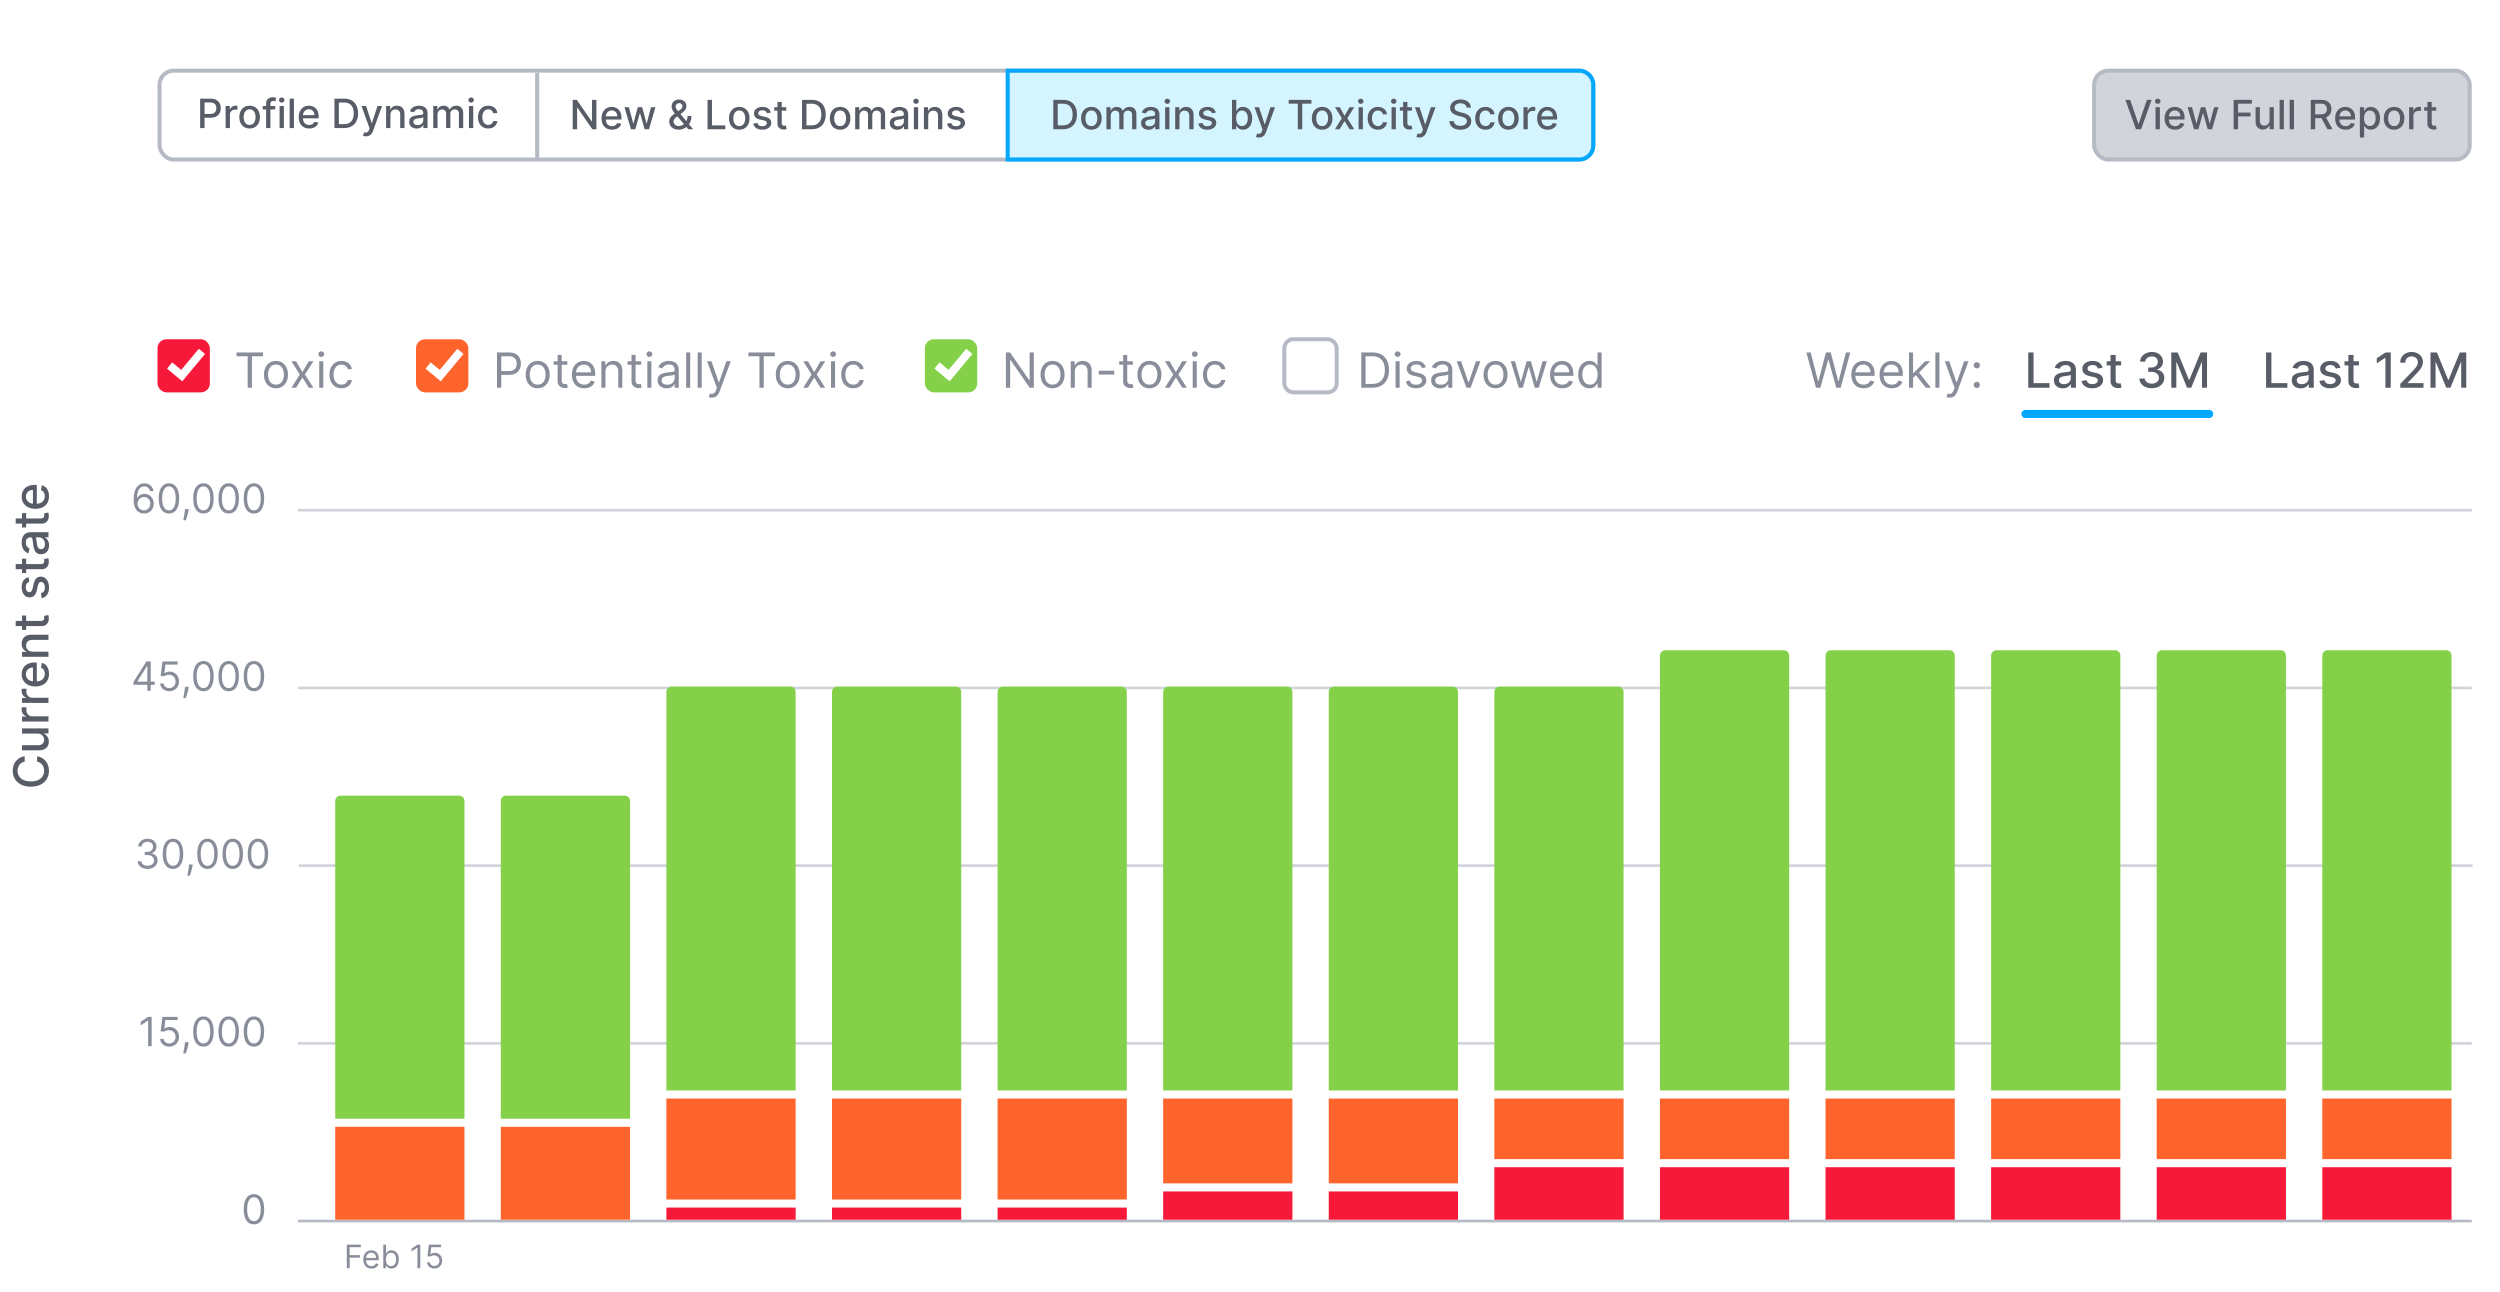 <svg width="619" height="320" fill="none" xmlns="http://www.w3.org/2000/svg"><path fill="#fff" d="M0 0h619v320H0z"/><path d="M35.633 127.143a2.727 2.727 0 0 1-.895-.171 2.144 2.144 0 0 1-.817-.55c-.246-.261-.444-.612-.593-1.055-.15-.445-.224-1.004-.224-1.676 0-.644.06-1.215.181-1.712.12-.499.296-.919.526-1.26a2.37 2.37 0 0 1 .83-.782 2.28 2.28 0 0 1 1.105-.266c.407 0 .77.082 1.087.245.32.161.58.386.781.675.201.289.331.621.39.998h-.866a1.61 1.61 0 0 0-.469-.814c-.232-.215-.54-.323-.923-.323-.563 0-1.007.245-1.332.735-.322.49-.484 1.178-.486 2.064h.057a2.123 2.123 0 0 1 1.79-.966c.416 0 .797.104 1.143.312.346.206.623.491.83.856.21.362.313.778.313 1.246 0 .45-.1.862-.301 1.236a2.296 2.296 0 0 1-.85.888c-.361.218-.787.324-1.277.32Zm0-.782c.298 0 .565-.074.802-.223.24-.149.427-.35.565-.6.14-.251.21-.531.21-.839 0-.3-.068-.574-.203-.82a1.548 1.548 0 0 0-.55-.593 1.454 1.454 0 0 0-.796-.22c-.225 0-.435.045-.629.135a1.61 1.61 0 0 0-.511.362c-.145.154-.258.33-.341.529a1.683 1.683 0 0 0 .64 2.039c.238.153.51.23.813.23Zm6.197.782c-.535 0-.99-.146-1.367-.437-.377-.294-.664-.719-.863-1.275-.199-.559-.298-1.233-.298-2.024 0-.786.1-1.457.298-2.014.201-.558.49-.984.866-1.278.38-.296.834-.444 1.364-.444.53 0 .984.148 1.36.444.379.294.668.72.867 1.278.2.557.301 1.228.301 2.014 0 .791-.099 1.465-.298 2.024-.199.556-.486.981-.863 1.275-.376.291-.832.437-1.367.437Zm0-.782c.53 0 .942-.255 1.236-.767.293-.511.44-1.24.44-2.187 0-.63-.067-1.166-.202-1.609-.133-.443-.325-.78-.576-1.012a1.27 1.27 0 0 0-.898-.348c-.526 0-.936.259-1.232.778-.296.516-.444 1.246-.444 2.191 0 .63.066 1.165.199 1.605.132.44.323.775.572 1.005.25.23.552.344.905.344Zm4.888-.312-.057.383c-.04.27-.101.559-.184.867-.08.308-.165.598-.252.87-.088.272-.16.489-.217.65h-.64c.032-.152.072-.352.121-.6a23.05 23.05 0 0 0 .278-1.772l.042-.398h.91Zm3.657 1.094c-.535 0-.99-.146-1.367-.437-.377-.294-.664-.719-.863-1.275-.199-.559-.298-1.233-.298-2.024 0-.786.099-1.457.298-2.014.201-.558.49-.984.866-1.278.38-.296.834-.444 1.364-.444.53 0 .984.148 1.36.444.379.294.668.72.867 1.278.2.557.301 1.228.301 2.014 0 .791-.099 1.465-.298 2.024-.199.556-.486.981-.863 1.275-.376.291-.832.437-1.367.437Zm0-.782c.53 0 .942-.255 1.236-.767.293-.511.44-1.24.44-2.187 0-.63-.067-1.166-.202-1.609-.133-.443-.325-.78-.576-1.012a1.27 1.27 0 0 0-.898-.348c-.526 0-.936.259-1.232.778-.296.516-.444 1.246-.444 2.191 0 .63.066 1.165.199 1.605.132.44.323.775.571 1.005.251.23.553.344.906.344Zm6.25.782c-.535 0-.99-.146-1.367-.437-.377-.294-.664-.719-.863-1.275-.199-.559-.298-1.233-.298-2.024 0-.786.099-1.457.298-2.014.201-.558.49-.984.866-1.278.38-.296.834-.444 1.364-.444.53 0 .984.148 1.36.444.379.294.668.72.867 1.278.2.557.301 1.228.301 2.014 0 .791-.099 1.465-.298 2.024-.199.556-.486.981-.863 1.275-.376.291-.832.437-1.367.437Zm0-.782c.53 0 .942-.255 1.236-.767.293-.511.44-1.24.44-2.187 0-.63-.067-1.166-.202-1.609-.133-.443-.325-.78-.576-1.012a1.27 1.27 0 0 0-.898-.348c-.526 0-.936.259-1.232.778-.296.516-.444 1.246-.444 2.191 0 .63.066 1.165.199 1.605.132.44.323.775.571 1.005.251.23.553.344.906.344Zm6.25.782c-.535 0-.99-.146-1.367-.437-.377-.294-.664-.719-.863-1.275-.199-.559-.298-1.233-.298-2.024 0-.786.099-1.457.298-2.014.201-.558.49-.984.866-1.278.38-.296.834-.444 1.364-.444.53 0 .984.148 1.36.444.379.294.668.72.867 1.278.2.557.301 1.228.301 2.014 0 .791-.099 1.465-.298 2.024-.199.556-.486.981-.863 1.275-.376.291-.832.437-1.367.437Zm0-.782c.53 0 .942-.255 1.236-.767.293-.511.44-1.24.44-2.187 0-.63-.067-1.166-.202-1.609-.133-.443-.325-.78-.576-1.012a1.27 1.27 0 0 0-.898-.348c-.526 0-.936.259-1.232.778-.296.516-.444 1.246-.444 2.191 0 .63.066 1.165.199 1.605.132.44.323.775.571 1.005.251.23.553.344.906.344Z" fill="#898D9A"/><path fill="#D1D4DB" d="M73.769 126H612v.662H73.769z"/><path d="M33.057 169.552v-.725l3.196-5.057h.526v1.123h-.356l-2.414 3.821v.056h4.304v.782h-5.256Zm3.423 1.491v-7.273h.838v7.273h-.838Zm5.436.1c-.416 0-.792-.083-1.125-.249a2.093 2.093 0 0 1-.803-.682 1.858 1.858 0 0 1-.33-.987h.852c.033.329.182.601.447.817.268.213.587.319.96.319a1.486 1.486 0 0 0 1.346-.784c.134-.247.201-.525.201-.835 0-.317-.07-.6-.209-.849a1.541 1.541 0 0 0-.568-.593 1.615 1.615 0 0 0-.828-.22 2.285 2.285 0 0 0-.685.103 1.935 1.935 0 0 0-.579.266l-.824-.099.44-3.58h3.78v.782h-3.04l-.256 2.145h.042a1.88 1.88 0 0 1 .561-.295 2.13 2.13 0 0 1 .703-.117 2.233 2.233 0 0 1 2.014 1.186c.201.367.302.786.302 1.257 0 .464-.104.878-.313 1.243-.206.362-.49.648-.852.859a2.437 2.437 0 0 1-1.236.313Zm4.802-1.094-.057.383c-.04.27-.101.559-.184.867-.08.308-.165.598-.252.87-.088.272-.16.489-.217.65h-.64c.032-.152.072-.352.121-.6a23.05 23.05 0 0 0 .278-1.772l.042-.398h.91Zm3.657 1.094c-.535 0-.99-.146-1.367-.437-.377-.294-.664-.719-.863-1.275-.199-.559-.298-1.233-.298-2.024 0-.786.099-1.457.298-2.014.201-.558.49-.984.866-1.278.38-.296.834-.444 1.364-.444.53 0 .984.148 1.36.444.379.294.668.72.867 1.278.2.557.301 1.228.301 2.014 0 .791-.099 1.465-.298 2.024-.199.556-.486.981-.863 1.275-.376.291-.832.437-1.367.437Zm0-.782c.53 0 .942-.255 1.236-.767.293-.511.44-1.24.44-2.187 0-.63-.067-1.166-.202-1.609-.133-.443-.325-.78-.576-1.012a1.27 1.27 0 0 0-.898-.348c-.526 0-.936.259-1.232.778-.296.516-.444 1.246-.444 2.191 0 .63.066 1.165.199 1.605.132.44.323.775.571 1.005.251.23.553.344.906.344Zm6.25.782c-.535 0-.99-.146-1.367-.437-.377-.294-.664-.719-.863-1.275-.199-.559-.298-1.233-.298-2.024 0-.786.099-1.457.298-2.014.201-.558.49-.984.866-1.278.38-.296.834-.444 1.364-.444.53 0 .984.148 1.36.444.379.294.668.72.867 1.278.2.557.301 1.228.301 2.014 0 .791-.099 1.465-.298 2.024-.199.556-.486.981-.863 1.275-.376.291-.832.437-1.367.437Zm0-.782c.53 0 .942-.255 1.236-.767.293-.511.44-1.24.44-2.187 0-.63-.067-1.166-.202-1.609-.133-.443-.325-.78-.576-1.012a1.27 1.27 0 0 0-.898-.348c-.526 0-.936.259-1.232.778-.296.516-.444 1.246-.444 2.191 0 .63.066 1.165.199 1.605.132.44.323.775.571 1.005.251.23.553.344.906.344Zm6.25.782c-.535 0-.99-.146-1.367-.437-.377-.294-.664-.719-.863-1.275-.199-.559-.298-1.233-.298-2.024 0-.786.099-1.457.298-2.014.201-.558.49-.984.866-1.278.38-.296.834-.444 1.364-.444.53 0 .984.148 1.36.444.379.294.668.72.867 1.278.2.557.301 1.228.301 2.014 0 .791-.099 1.465-.298 2.024-.199.556-.486.981-.863 1.275-.376.291-.832.437-1.367.437Zm0-.782c.53 0 .942-.255 1.236-.767.293-.511.44-1.24.44-2.187 0-.63-.067-1.166-.202-1.609-.133-.443-.325-.78-.576-1.012a1.27 1.27 0 0 0-.898-.348c-.526 0-.936.259-1.232.778-.296.516-.444 1.246-.444 2.191 0 .63.066 1.165.199 1.605.132.44.323.775.571 1.005.251.23.553.344.906.344Z" fill="#898D9A"/><path fill="#D1D4DB" d="M73.769 170H612v.662H73.769z"/><path d="M36.548 215.143c-.469 0-.887-.081-1.253-.242a2.152 2.152 0 0 1-.87-.671 1.806 1.806 0 0 1-.348-1.005h.894c.02.234.1.437.242.607.142.168.328.299.557.391.23.092.485.138.764.138a2 2 0 0 0 .83-.163c.242-.109.432-.26.57-.455.136-.194.205-.419.205-.674 0-.268-.066-.503-.199-.707a1.317 1.317 0 0 0-.582-.483c-.256-.116-.568-.174-.938-.174h-.582v-.781h.582c.29 0 .542-.052.76-.156a1.18 1.18 0 0 0 .703-1.108c0-.247-.054-.461-.163-.643a1.12 1.12 0 0 0-.462-.426 1.492 1.492 0 0 0-.696-.153c-.25 0-.487.046-.71.139-.22.09-.4.221-.54.394-.14.17-.215.376-.227.618h-.852c.014-.381.129-.715.344-1.002.216-.289.497-.513.845-.674.35-.161.736-.242 1.155-.242.45 0 .835.091 1.157.273.322.18.57.418.742.714.173.296.26.616.26.959 0 .41-.108.759-.323 1.048a1.64 1.64 0 0 1-.87.6v.057c.459.075.817.271 1.075.586.258.312.387.699.387 1.161 0 .395-.107.75-.323 1.065a2.193 2.193 0 0 1-.873.739c-.37.18-.79.27-1.26.27Zm6.282 0c-.535 0-.99-.146-1.367-.437-.377-.294-.664-.719-.863-1.275-.199-.559-.298-1.233-.298-2.024 0-.786.1-1.457.298-2.014.201-.558.49-.984.866-1.278.38-.296.834-.444 1.364-.444.53 0 .984.148 1.36.444.379.294.668.72.867 1.278.2.557.301 1.228.301 2.014 0 .791-.099 1.465-.298 2.024-.199.556-.486.981-.863 1.275-.376.291-.832.437-1.367.437Zm0-.782c.53 0 .942-.255 1.236-.767.293-.511.44-1.24.44-2.187 0-.63-.067-1.166-.202-1.609-.133-.443-.325-.78-.576-1.012a1.27 1.27 0 0 0-.898-.348c-.526 0-.936.259-1.232.778-.296.516-.444 1.246-.444 2.191 0 .63.066 1.165.199 1.605.132.44.323.775.572 1.005.25.23.552.344.905.344Zm4.888-.312-.057.383c-.04.27-.101.559-.184.867-.08.308-.165.598-.252.87-.088.272-.16.489-.217.65h-.64c.032-.152.072-.352.121-.6a23.05 23.05 0 0 0 .278-1.772l.042-.398h.91Zm3.657 1.094c-.535 0-.99-.146-1.367-.437-.377-.294-.664-.719-.863-1.275-.199-.559-.298-1.233-.298-2.024 0-.786.099-1.457.298-2.014.201-.558.49-.984.866-1.278.38-.296.834-.444 1.364-.444.53 0 .984.148 1.36.444.379.294.668.72.867 1.278.2.557.301 1.228.301 2.014 0 .791-.099 1.465-.298 2.024-.199.556-.486.981-.863 1.275-.376.291-.832.437-1.367.437Zm0-.782c.53 0 .942-.255 1.236-.767.293-.511.44-1.24.44-2.187 0-.63-.067-1.166-.202-1.609-.133-.443-.325-.78-.576-1.012a1.27 1.27 0 0 0-.898-.348c-.526 0-.936.259-1.232.778-.296.516-.444 1.246-.444 2.191 0 .63.066 1.165.199 1.605.132.44.323.775.571 1.005.251.23.553.344.906.344Zm6.25.782c-.535 0-.99-.146-1.367-.437-.377-.294-.664-.719-.863-1.275-.199-.559-.298-1.233-.298-2.024 0-.786.099-1.457.298-2.014.201-.558.49-.984.866-1.278.38-.296.834-.444 1.364-.444.53 0 .984.148 1.36.444.379.294.668.72.867 1.278.2.557.301 1.228.301 2.014 0 .791-.099 1.465-.298 2.024-.199.556-.486.981-.863 1.275-.376.291-.832.437-1.367.437Zm0-.782c.53 0 .942-.255 1.236-.767.293-.511.44-1.24.44-2.187 0-.63-.067-1.166-.202-1.609-.133-.443-.325-.78-.576-1.012a1.27 1.27 0 0 0-.898-.348c-.526 0-.936.259-1.232.778-.296.516-.444 1.246-.444 2.191 0 .63.066 1.165.199 1.605.132.44.323.775.571 1.005.251.23.553.344.906.344Zm6.25.782c-.535 0-.99-.146-1.367-.437-.377-.294-.664-.719-.863-1.275-.199-.559-.298-1.233-.298-2.024 0-.786.099-1.457.298-2.014.201-.558.49-.984.866-1.278.38-.296.834-.444 1.364-.444.53 0 .984.148 1.36.444.379.294.668.72.867 1.278.2.557.301 1.228.301 2.014 0 .791-.099 1.465-.298 2.024-.199.556-.486.981-.863 1.275-.376.291-.832.437-1.367.437Zm0-.782c.53 0 .942-.255 1.236-.767.293-.511.44-1.24.44-2.187 0-.63-.067-1.166-.202-1.609-.133-.443-.325-.78-.576-1.012a1.27 1.27 0 0 0-.898-.348c-.526 0-.936.259-1.232.778-.296.516-.444 1.246-.444 2.191 0 .63.066 1.165.199 1.605.132.44.323.775.571 1.005.251.23.553.344.906.344Z" fill="#898D9A"/><path fill="#D1D4DB" d="M74 214h538.231v.662H74z"/><path d="M37.552 251.77v7.273h-.88v-6.349h-.043l-1.776 1.179v-.895l1.818-1.208h.88Zm4.364 7.373c-.416 0-.792-.083-1.125-.249a2.093 2.093 0 0 1-.803-.682 1.858 1.858 0 0 1-.33-.987h.852c.033.329.182.601.447.817.268.213.587.319.96.319a1.486 1.486 0 0 0 1.346-.784c.134-.247.201-.525.201-.835 0-.317-.07-.6-.209-.849a1.541 1.541 0 0 0-.568-.593 1.615 1.615 0 0 0-.828-.22 2.285 2.285 0 0 0-.685.103 1.935 1.935 0 0 0-.579.266l-.824-.099.44-3.58h3.78v.782h-3.04l-.256 2.145h.042a1.88 1.88 0 0 1 .561-.295 2.13 2.13 0 0 1 .703-.117 2.233 2.233 0 0 1 2.014 1.186c.201.367.302.786.302 1.257 0 .464-.104.878-.313 1.243-.206.362-.49.648-.852.859a2.437 2.437 0 0 1-1.236.313Zm4.802-1.094-.057.383c-.04.27-.101.559-.184.867-.08.308-.165.598-.252.87-.088.272-.16.489-.217.65h-.64c.032-.152.072-.352.121-.6a23.05 23.05 0 0 0 .278-1.772l.042-.398h.91Zm3.657 1.094c-.535 0-.99-.146-1.367-.437-.377-.294-.664-.719-.863-1.275-.199-.559-.298-1.233-.298-2.024 0-.786.099-1.457.298-2.014.201-.558.49-.984.866-1.278.38-.296.834-.444 1.364-.444.53 0 .984.148 1.36.444.379.294.668.72.867 1.278.2.557.301 1.228.301 2.014 0 .791-.099 1.465-.298 2.024-.199.556-.486.981-.863 1.275-.376.291-.832.437-1.367.437Zm0-.782c.53 0 .942-.255 1.236-.767.293-.511.44-1.24.44-2.187 0-.63-.067-1.166-.202-1.609-.133-.443-.325-.78-.576-1.012a1.27 1.27 0 0 0-.898-.348c-.526 0-.936.259-1.232.778-.296.516-.444 1.246-.444 2.191 0 .63.066 1.165.199 1.605.132.44.323.775.571 1.005.251.23.553.344.906.344Zm6.25.782c-.535 0-.99-.146-1.367-.437-.377-.294-.664-.719-.863-1.275-.199-.559-.298-1.233-.298-2.024 0-.786.099-1.457.298-2.014.201-.558.49-.984.866-1.278.38-.296.834-.444 1.364-.444.53 0 .984.148 1.36.444.379.294.668.72.867 1.278.2.557.301 1.228.301 2.014 0 .791-.099 1.465-.298 2.024-.199.556-.486.981-.863 1.275-.376.291-.832.437-1.367.437Zm0-.782c.53 0 .942-.255 1.236-.767.293-.511.44-1.24.44-2.187 0-.63-.067-1.166-.202-1.609-.133-.443-.325-.78-.576-1.012a1.27 1.27 0 0 0-.898-.348c-.526 0-.936.259-1.232.778-.296.516-.444 1.246-.444 2.191 0 .63.066 1.165.199 1.605.132.44.323.775.571 1.005.251.23.553.344.906.344Zm6.25.782c-.535 0-.99-.146-1.367-.437-.377-.294-.664-.719-.863-1.275-.199-.559-.298-1.233-.298-2.024 0-.786.099-1.457.298-2.014.201-.558.49-.984.866-1.278.38-.296.834-.444 1.364-.444.53 0 .984.148 1.36.444.379.294.668.72.867 1.278.2.557.301 1.228.301 2.014 0 .791-.099 1.465-.298 2.024-.199.556-.486.981-.863 1.275-.376.291-.832.437-1.367.437Zm0-.782c.53 0 .942-.255 1.236-.767.293-.511.44-1.24.44-2.187 0-.63-.067-1.166-.202-1.609-.133-.443-.325-.78-.576-1.012a1.27 1.27 0 0 0-.898-.348c-.526 0-.936.259-1.232.778-.296.516-.444 1.246-.444 2.191 0 .63.066 1.165.199 1.605.132.44.323.775.571 1.005.251.23.553.344.906.344Z" fill="#898D9A"/><path fill="#D1D4DB" d="M73.769 258H612v.662H73.769z"/><path d="M62.875 303.143c-.535 0-.99-.146-1.367-.437-.377-.294-.664-.719-.863-1.275-.199-.559-.298-1.233-.298-2.024 0-.786.099-1.457.298-2.014.201-.558.49-.984.866-1.278.38-.296.834-.444 1.364-.444.53 0 .984.148 1.36.444.379.294.668.72.867 1.278.2.557.301 1.228.301 2.014 0 .791-.099 1.465-.298 2.024-.199.556-.486.981-.863 1.275-.376.291-.832.437-1.367.437Zm0-.782c.53 0 .942-.255 1.236-.767.293-.511.44-1.24.44-2.187 0-.63-.067-1.166-.202-1.609-.133-.443-.325-.78-.576-1.012a1.27 1.27 0 0 0-.898-.348c-.526 0-.936.259-1.232.778-.296.516-.444 1.246-.444 2.191 0 .63.066 1.165.199 1.605.132.44.323.775.571 1.005.251.23.553.344.906.344Z" fill="#898D9A"/><path fill="#B5BAC4" d="M73.769 302H612v.662H73.769z"/><g clip-path="url(#a)"><path d="M6.11 187.254v1.329a2.017 2.017 0 0 0-1.299.797c-.15.202-.264.428-.34.678a2.64 2.64 0 0 0-.116.788c0 .503.127.953.38 1.351.252.395.623.707 1.112.937.488.228 1.085.341 1.79.341.71 0 1.309-.113 1.798-.341.488-.23.858-.544 1.108-.942.25-.397.375-.845.375-1.342 0-.275-.037-.537-.111-.784a2.264 2.264 0 0 0-.337-.678 2.041 2.041 0 0 0-1.283-.805l.005-1.329a3.55 3.55 0 0 1 1.184.413c.358.202.668.462.93.78.258.315.458.676.6 1.082.142.406.213.85.213 1.33 0 .755-.179 1.429-.537 2.02-.36.59-.876 1.056-1.546 1.397-.67.338-1.47.507-2.4.507-.931 0-1.731-.17-2.399-.511-.67-.341-1.184-.807-1.542-1.398-.361-.591-.542-1.262-.542-2.015 0-.463.067-.895.2-1.296a3.42 3.42 0 0 1 .58-1.086c.253-.321.563-.587.93-.797.363-.211.779-.353 1.248-.426Zm3.176-5.62H5.455v-1.279H12v1.253h-1.133v.068c.349.151.64.393.873.725.23.329.345.74.345 1.231 0 .421-.092.793-.277 1.117a1.94 1.94 0 0 1-.83.758c-.367.182-.82.273-1.36.273H5.455v-1.274h4.01c.446 0 .8-.124 1.065-.371.264-.247.396-.568.396-.963 0-.238-.06-.476-.179-.711-.12-.239-.3-.436-.541-.593-.242-.159-.548-.237-.92-.234ZM12 178.643H5.455v-1.231h1.04v-.068c-.353-.12-.63-.33-.832-.631a1.805 1.805 0 0 1-.306-1.031 5.416 5.416 0 0 1 .03-.541h1.218c-.014.051-.03.142-.047.272-.02.131-.03.262-.03.392 0 .302.064.57.192.806a1.429 1.429 0 0 0 1.283.758H12v1.274Zm0-4.605H5.455v-1.232h1.04v-.068a1.58 1.58 0 0 1-.832-.63 1.806 1.806 0 0 1-.306-1.032 5.448 5.448 0 0 1 .03-.541h1.218c-.014.051-.03.142-.047.273-.02.131-.03.261-.03.392 0 .301.064.57.192.805a1.422 1.422 0 0 0 1.283.759H12v1.274Zm.132-7.192c0 .645-.138 1.2-.413 1.666-.279.463-.67.821-1.172 1.074-.506.25-1.098.375-1.777.375-.67 0-1.261-.125-1.773-.375a2.911 2.911 0 0 1-1.197-1.057c-.287-.454-.43-.986-.43-1.594 0-.369.06-.727.183-1.073.122-.347.313-.658.575-.934.261-.275.6-.493 1.018-.652.415-.159.92-.238 1.513-.238h.452v5.203h-.955v-3.955c-.335 0-.632.068-.89.205a1.544 1.544 0 0 0-.618.575c-.15.244-.226.531-.226.861 0 .358.088.67.264.937.173.265.4.469.682.614.278.142.58.213.908.213h.745c.438 0 .81-.077 1.117-.23.307-.156.541-.374.703-.652.159-.278.239-.604.239-.976 0-.241-.034-.462-.103-.66a1.359 1.359 0 0 0-.831-.848l.218-1.206c.355.096.666.269.933.519.264.248.47.559.618.934.145.372.217.797.217 1.274Zm-4.018-5.496H12v1.274H5.455v-1.223H6.52v-.081a1.873 1.873 0 0 1-.835-.707c-.21-.324-.316-.732-.316-1.223 0-.446.094-.837.282-1.172.184-.336.46-.595.826-.78.367-.185.82-.277 1.36-.277H12v1.274H7.99c-.474 0-.845.124-1.112.371-.27.247-.405.586-.405 1.018 0 .296.064.558.192.789.128.227.315.407.562.541.245.13.54.196.887.196Zm-2.66-8.953h1.023v3.575H5.455v-3.575Zm-1.568 2.616v-1.274h6.192c.247 0 .433-.037.558-.111a.58.58 0 0 0 .252-.285 1.15 1.15 0 0 0 .064-.388c0-.102-.007-.192-.022-.269a18.843 18.843 0 0 0-.034-.179l1.053-.23c.028.074.057.179.085.316.031.136.048.307.051.511.006.335-.054.648-.179.938a1.612 1.612 0 0 1-.58.703c-.26.179-.589.268-.984.268H3.886Zm3.167-12.106.204 1.154a1.367 1.367 0 0 0-.422.231 1.135 1.135 0 0 0-.328.417 1.512 1.512 0 0 0-.128.661c0 .36.081.662.243.903.16.242.365.362.618.362a.651.651 0 0 0 .528-.243c.134-.162.243-.423.329-.784l.238-1.039c.14-.603.354-1.052.644-1.347.29-.296.666-.443 1.129-.443.392 0 .741.113 1.048.341.304.224.543.538.716.941.174.401.26.865.26 1.394 0 .733-.156 1.331-.469 1.794-.315.463-.762.747-1.342.852l-.188-1.231c.322-.077.564-.235.73-.473.161-.239.242-.55.242-.934 0-.417-.087-.751-.26-1.001-.176-.25-.39-.375-.643-.375a.67.67 0 0 0-.516.23c-.14.151-.244.382-.315.695l-.243 1.108c-.14.61-.361 1.062-.665 1.355-.304.29-.689.434-1.155.434-.386 0-.724-.108-1.014-.323a2.126 2.126 0 0 1-.678-.895 3.269 3.269 0 0 1-.247-1.309c0-.707.154-1.264.46-1.67a2.138 2.138 0 0 1 1.224-.805Zm-1.598-4.585h1.022v3.576H5.455v-3.576Zm-1.569 2.617v-1.274h6.192c.247 0 .433-.037.558-.111a.578.578 0 0 0 .252-.286 1.14 1.14 0 0 0 .064-.387c0-.103-.007-.192-.022-.269a18.843 18.843 0 0 0-.034-.179l1.053-.23a2.505 2.505 0 0 1 .136.827c.006.335-.054.648-.179.937-.125.29-.318.524-.58.703-.26.179-.589.269-.984.269H3.886Zm8.259-5.931c0 .415-.077.79-.23 1.125a1.897 1.897 0 0 1-.678.797c-.295.193-.658.29-1.086.29-.37 0-.674-.071-.912-.213a1.57 1.57 0 0 1-.567-.576 2.998 2.998 0 0 1-.315-.809 8.026 8.026 0 0 1-.162-.912l-.111-.955c-.031-.244-.081-.422-.15-.532-.068-.111-.178-.167-.332-.167h-.03c-.372 0-.66.106-.865.316-.204.207-.306.517-.306.929 0 .429.095.767.285 1.014.188.244.396.413.627.507l-.273 1.198a2.311 2.311 0 0 1-.963-.623 2.518 2.518 0 0 1-.537-.95 3.708 3.708 0 0 1-.17-1.129c0-.262.03-.539.093-.831.06-.296.17-.571.332-.827.162-.258.394-.47.695-.635.298-.165.686-.247 1.163-.247H12v1.244h-.895v.052c.165.082.327.205.486.37.159.165.291.377.396.635.105.259.158.568.158.929Zm-1.023-.277c0-.352-.07-.653-.209-.903a1.466 1.466 0 0 0-.545-.576 1.42 1.42 0 0 0-.729-.2h-.844a.672.672 0 0 1 .128.264c.037.128.07.275.098.439l.073.482.05.392c.032.247.085.473.159.677.073.202.18.364.32.486.136.12.317.179.545.179.315 0 .554-.116.716-.349.159-.233.238-.53.238-.891Zm-5.667-7.705h1.022v3.575H5.455v-3.575Zm-1.569 2.616v-1.274h6.192c.247 0 .433-.037.558-.111a.58.58 0 0 0 .252-.285 1.15 1.15 0 0 0 .064-.388c0-.102-.007-.192-.022-.269a18.843 18.843 0 0 0-.034-.179l1.053-.23c.028.074.057.179.085.316.031.136.048.306.051.511.006.335-.054.648-.179.937a1.61 1.61 0 0 1-.58.704c-.26.179-.589.268-.984.268H3.886Zm8.246-6.777c0 .645-.138 1.201-.413 1.667-.279.463-.67.821-1.172 1.073-.506.25-1.098.375-1.777.375-.67 0-1.261-.125-1.773-.375a2.91 2.91 0 0 1-1.197-1.056c-.287-.455-.43-.986-.43-1.594 0-.369.06-.727.183-1.074.122-.347.313-.658.575-.933.261-.276.6-.493 1.018-.652.415-.159.92-.239 1.513-.239h.452v5.203h-.955v-3.954c-.335 0-.632.068-.89.204a1.547 1.547 0 0 0-.618.576c-.15.244-.226.531-.226.86 0 .358.088.671.264.938.173.264.4.469.682.614.278.142.58.213.908.213h.745c.438 0 .81-.077 1.117-.231.307-.156.541-.373.703-.652.159-.278.239-.603.239-.975 0-.242-.034-.462-.103-.661a1.43 1.43 0 0 0-.315-.516 1.383 1.383 0 0 0-.516-.332l.218-1.206c.355.097.666.27.933.52.264.247.47.558.618.933.145.372.217.797.217 1.274Z" fill="#575C66"/></g><path d="M85.869 314v-5.818h3.488v.625h-2.784v1.966h2.523v.625h-2.523V314h-.704Zm6.113.091c-.42 0-.783-.093-1.088-.279a1.86 1.86 0 0 1-.702-.784c-.162-.337-.244-.729-.244-1.176 0-.447.082-.841.245-1.182.164-.342.393-.609.687-.801.295-.193.64-.289 1.034-.289.227 0 .452.037.673.113.222.076.424.199.605.369.182.169.327.393.435.671.108.278.162.621.162 1.028v.284h-3.364v-.579h2.682c0-.246-.049-.466-.147-.659a1.117 1.117 0 0 0-.415-.458 1.167 1.167 0 0 0-.63-.167 1.2 1.2 0 0 0-.694.199c-.193.13-.342.301-.446.511-.104.21-.156.436-.156.676v.387c0 .329.056.608.17.838.116.227.276.4.48.519.205.118.442.177.713.177.176 0 .335-.025.478-.074.144-.051.268-.127.372-.227.104-.103.184-.23.241-.381l.648.182a1.435 1.435 0 0 1-.344.579c-.16.165-.36.294-.596.387-.237.09-.503.136-.799.136ZM94.9 314v-5.818h.67v2.148h.057c.05-.076.118-.173.205-.29a1.18 1.18 0 0 1 .38-.318c.167-.095.392-.142.676-.142.368 0 .692.091.972.275.28.184.5.444.656.781.157.337.236.735.236 1.194 0 .462-.078.862-.236 1.201a1.858 1.858 0 0 1-.653.784c-.278.184-.6.276-.963.276-.28 0-.505-.046-.673-.139a1.256 1.256 0 0 1-.39-.321 4.636 4.636 0 0 1-.21-.301h-.08v.67H94.9Zm.659-2.182c0 .33.048.62.145.872.096.25.238.446.423.588.186.141.413.211.682.211.28 0 .514-.074.702-.222.189-.15.331-.35.426-.602.096-.254.145-.536.145-.847 0-.307-.048-.583-.142-.829a1.282 1.282 0 0 0-.424-.588c-.187-.146-.423-.219-.707-.219a1.12 1.12 0 0 0-.688.207 1.25 1.25 0 0 0-.42.574 2.356 2.356 0 0 0-.142.855Zm8.503-3.636V314h-.705v-5.08h-.034l-1.42.944v-.716l1.454-.966h.705Zm3.491 5.898c-.333 0-.633-.067-.9-.199a1.678 1.678 0 0 1-.642-.546 1.493 1.493 0 0 1-.265-.79h.682a.936.936 0 0 0 .358.654c.214.17.47.256.767.256a1.187 1.187 0 0 0 1.077-.628c.108-.197.162-.42.162-.668 0-.254-.056-.48-.168-.679a1.225 1.225 0 0 0-.454-.474 1.271 1.271 0 0 0-.662-.176 1.805 1.805 0 0 0-.548.082 1.538 1.538 0 0 0-.464.213l-.659-.08.353-2.863h3.022v.625h-2.431l-.205 1.716h.034c.119-.095.269-.174.449-.236.18-.063.367-.094.562-.094.357 0 .674.085.952.256.28.168.5.399.659.693.161.294.242.629.242 1.006 0 .371-.084.702-.25.994a1.83 1.83 0 0 1-.682.688c-.29.166-.619.25-.989.25Z" fill="#898D9A"/><path d="M83 198.32c0-.729.591-1.32 1.32-1.32h29.36c.729 0 1.32.591 1.32 1.32V277H83v-78.68Z" fill="#84D149"/><path fill="#FF642D" d="M83 279h32v23H83z"/><path d="M124 198.32c0-.729.591-1.32 1.32-1.32h29.36c.729 0 1.32.591 1.32 1.32V277h-32v-78.68Z" fill="#84D149"/><path fill="#FF642D" d="M124 279h32v23h-32z"/><path d="M165 171.324c0-.731.593-1.324 1.324-1.324h29.352c.731 0 1.324.593 1.324 1.324V270h-32v-98.676Z" fill="#84D149"/><path fill="#F71939" d="M165 299h32v3h-32z"/><path fill="#FF642D" d="M165 272h32v25h-32z"/><path d="M288 171.324c0-.731.593-1.324 1.324-1.324h29.352c.731 0 1.324.593 1.324 1.324V270h-32v-98.676Z" fill="#84D149"/><path fill="#F71939" d="M288 295h32v7h-32z"/><path fill="#FF642D" d="M288 272h32v21h-32z"/><path d="M206 171.324c0-.731.593-1.324 1.324-1.324h29.352c.731 0 1.324.593 1.324 1.324V270h-32v-98.676Z" fill="#84D149"/><path fill="#F71939" d="M206 299h32v3h-32z"/><path fill="#FF642D" d="M206 272h32v25h-32z"/><path d="M329 171.324c0-.731.593-1.324 1.324-1.324h29.352c.731 0 1.324.593 1.324 1.324V270h-32v-98.676Z" fill="#84D149"/><path fill="#F71939" d="M329 295h32v7h-32z"/><path fill="#FF642D" d="M329 272h32v21h-32z"/><path d="M247 171.324c0-.731.593-1.324 1.324-1.324h29.352c.731 0 1.324.593 1.324 1.324V270h-32v-98.676Z" fill="#84D149"/><path fill="#F71939" d="M247 299h32v3h-32z"/><path fill="#FF642D" d="M247 272h32v25h-32z"/><path d="M370 171.324c0-.731.593-1.324 1.324-1.324h29.352c.731 0 1.324.593 1.324 1.324V270h-32v-98.676Z" fill="#84D149"/><path fill="#F71939" d="M370 289h32v13h-32z"/><path fill="#FF642D" d="M370 272h32v15h-32z"/><path d="M411 162.324c0-.731.593-1.324 1.324-1.324h29.352c.731 0 1.324.593 1.324 1.324V270h-32V162.324Z" fill="#84D149"/><path fill="#F71939" d="M411 289h32v13h-32z"/><path fill="#FF642D" d="M411 272h32v15h-32z"/><path d="M452 162.324c0-.731.593-1.324 1.324-1.324h29.352c.731 0 1.324.593 1.324 1.324V270h-32V162.324Z" fill="#84D149"/><path fill="#F71939" d="M452 289h32v13h-32z"/><path fill="#FF642D" d="M452 272h32v15h-32z"/><path d="M493 162.324c0-.731.593-1.324 1.324-1.324h29.352c.731 0 1.324.593 1.324 1.324V270h-32V162.324Z" fill="#84D149"/><path fill="#F71939" d="M493 289h32v13h-32z"/><path fill="#FF642D" d="M493 272h32v15h-32z"/><path d="M534 162.324c0-.731.593-1.324 1.324-1.324h29.352c.731 0 1.324.593 1.324 1.324V270h-32V162.324Z" fill="#84D149"/><path fill="#F71939" d="M534 289h32v13h-32z"/><path fill="#FF642D" d="M534 272h32v15h-32z"/><path d="M575 162.324c0-.731.593-1.324 1.324-1.324h29.352c.731 0 1.324.593 1.324 1.324V270h-32V162.324Z" fill="#84D149"/><path fill="#F71939" d="M575 289h32v13h-32z"/><path fill="#FF642D" d="M575 272h32v15h-32z"/><rect x="39" y="84" width="12.959" height="13.151" rx="2.211" fill="#F71939"/><rect x="103" y="84" width="12.959" height="13.151" rx="2.211" fill="#FF642D"/><rect x="229" y="84" width="12.959" height="13.151" rx="2.211" fill="#84D149"/><rect x="318" y="84" width="12.959" height="13.151" rx="2.211" stroke="#B5BAC4"/><path d="M58.58 88.21v-.937h6.545v.937h-2.744V96h-1.057v-7.79H58.58Zm9.75 7.926c-.591 0-1.11-.14-1.556-.421a2.867 2.867 0 0 1-1.04-1.18c-.247-.507-.37-1.097-.37-1.774 0-.681.123-1.277.37-1.785a2.86 2.86 0 0 1 1.04-1.185c.446-.281.965-.422 1.555-.422.592 0 1.109.14 1.552.422.446.281.792.676 1.04 1.185.25.508.374 1.103.374 1.785 0 .677-.124 1.267-.374 1.773-.248.506-.594.9-1.04 1.18-.444.282-.96.422-1.552.422Zm0-.903c.448 0 .818-.115 1.108-.345.29-.23.504-.533.643-.908.14-.375.209-.781.209-1.219 0-.437-.07-.845-.209-1.223a2.06 2.06 0 0 0-.644-.916c-.29-.233-.659-.35-1.108-.35-.448 0-.818.117-1.107.35a2.06 2.06 0 0 0-.644.916 3.51 3.51 0 0 0-.209 1.223c0 .438.07.844.21 1.22.138.374.353.677.643.907.29.23.659.345 1.108.345Zm4.981-5.779 1.568 2.677 1.568-2.677h1.16l-2.114 3.273L77.607 96h-1.16l-1.568-2.54L73.311 96h-1.159l2.08-3.273-2.08-3.273h1.16ZM79.041 96v-6.546h1.006V96h-1.005Zm.512-7.636a.715.715 0 0 1-.507-.2.644.644 0 0 1-.209-.482c0-.188.07-.348.209-.482a.715.715 0 0 1 .507-.2.7.7 0 0 1 .503.2.637.637 0 0 1 .213.482.638.638 0 0 1-.213.481.7.7 0 0 1-.503.2Zm4.995 7.772c-.613 0-1.142-.144-1.585-.434a2.833 2.833 0 0 1-1.023-1.198c-.238-.508-.358-1.09-.358-1.743 0-.664.123-1.251.367-1.76.247-.51.59-.91 1.031-1.197.443-.29.96-.435 1.551-.435.46 0 .875.085 1.245.256.369.17.671.41.907.716.236.307.382.665.44 1.074h-1.007a1.56 1.56 0 0 0-.51-.793c-.262-.233-.614-.35-1.058-.35-.392 0-.736.103-1.031.307a1.998 1.998 0 0 0-.686.857c-.162.367-.243.797-.243 1.291 0 .506.08.946.239 1.321.162.375.389.666.681.874.296.207.643.311 1.04.311.262 0 .499-.046.712-.136a1.467 1.467 0 0 0 .856-1.006h1.006a2.33 2.33 0 0 1-.422 1.044 2.357 2.357 0 0 1-.882.733c-.364.179-.787.268-1.27.268ZM123.057 96v-8.727h2.949c.684 0 1.244.123 1.679.37.437.245.761.576.971.993.21.418.316.884.316 1.398 0 .514-.106.982-.316 1.402a2.34 2.34 0 0 1-.963 1.006c-.434.247-.991.37-1.67.37h-2.114v-.937h2.08c.468 0 .845-.081 1.129-.243.284-.162.49-.38.618-.656a2.2 2.2 0 0 0 .196-.942c0-.35-.066-.662-.196-.937a1.398 1.398 0 0 0-.622-.648c-.287-.16-.668-.239-1.142-.239h-1.858V96h-1.057Zm10.069.136c-.59 0-1.109-.14-1.555-.421a2.868 2.868 0 0 1-1.04-1.18c-.247-.507-.37-1.097-.37-1.774 0-.681.123-1.277.37-1.785.25-.509.597-.904 1.04-1.185.446-.281.965-.422 1.555-.422.591 0 1.108.14 1.552.422.446.281.792.676 1.039 1.185.25.508.375 1.103.375 1.785 0 .677-.125 1.267-.375 1.773-.247.506-.593.9-1.039 1.18-.444.282-.961.422-1.552.422Zm0-.903c.449 0 .819-.115 1.108-.345.29-.23.505-.533.644-.908a3.48 3.48 0 0 0 .209-1.219c0-.437-.07-.845-.209-1.223a2.058 2.058 0 0 0-.644-.916c-.289-.233-.659-.35-1.108-.35-.448 0-.818.117-1.108.35a2.064 2.064 0 0 0-.643.916 3.515 3.515 0 0 0-.209 1.223c0 .438.07.844.209 1.22.139.374.354.677.643.907.29.23.66.345 1.108.345Zm7.348-5.779v.853h-3.392v-.853h3.392Zm-2.403-1.568h1.005v6.239c0 .284.042.497.124.64.085.138.193.232.324.28.133.046.274.069.422.069.11 0 .201-.006.272-.017l.171-.034.204.903a2.035 2.035 0 0 1-.285.077 2.104 2.104 0 0 1-.465.042c-.284 0-.562-.06-.835-.183a1.658 1.658 0 0 1-.673-.558c-.176-.25-.264-.566-.264-.946v-6.512Zm6.59 8.25c-.631 0-1.175-.139-1.632-.417a2.8 2.8 0 0 1-1.053-1.176c-.244-.506-.366-1.094-.366-1.765 0-.67.122-1.261.366-1.772a2.892 2.892 0 0 1 1.031-1.202c.444-.29.961-.435 1.552-.435.341 0 .677.057 1.01.17.332.114.634.3.907.555.273.253.49.588.652 1.005.162.418.243.932.243 1.543v.426h-5.045v-.87h4.022c0-.368-.073-.698-.221-.988a1.67 1.67 0 0 0-.622-.686 1.744 1.744 0 0 0-.946-.251c-.401 0-.748.1-1.04.298-.29.196-.513.452-.669.767a2.257 2.257 0 0 0-.235 1.014v.58c0 .494.086.913.256 1.257.173.34.413.6.72.78.307.176.664.264 1.07.264.264 0 .503-.037.716-.11.216-.078.402-.191.558-.342.156-.153.277-.344.362-.57l.972.272c-.102.33-.274.62-.516.87-.241.246-.54.44-.895.579a3.316 3.316 0 0 1-1.197.204Zm5.246-4.073V96h-1.006v-6.546h.972v1.023h.085c.153-.332.386-.6.699-.8.312-.205.716-.308 1.21-.308.443 0 .831.091 1.163.273.333.179.591.452.776.818.184.364.277.824.277 1.38V96h-1.006v-4.09c0-.515-.133-.916-.401-1.203-.267-.29-.633-.434-1.099-.434-.321 0-.608.07-.861.209-.25.139-.447.342-.592.609-.145.267-.217.59-.217.972Zm8.86-2.609v.853h-3.392v-.853h3.392Zm-2.403-1.568h1.005v6.239c0 .284.042.497.124.64.085.138.193.232.324.28.133.046.274.069.422.069.11 0 .201-.006.272-.017l.171-.034.204.903a2.035 2.035 0 0 1-.285.077 2.104 2.104 0 0 1-.465.042c-.284 0-.562-.06-.835-.183a1.658 1.658 0 0 1-.673-.558c-.176-.25-.264-.566-.264-.946v-6.512ZM160.28 96v-6.546h1.006V96h-1.006Zm.511-7.636a.715.715 0 0 1-.507-.2.645.645 0 0 1-.209-.482c0-.188.07-.348.209-.482a.715.715 0 0 1 .507-.2.7.7 0 0 1 .503.2.637.637 0 0 1 .213.482.638.638 0 0 1-.213.481.7.7 0 0 1-.503.2Zm4.263 7.79c-.415 0-.792-.079-1.13-.235a1.939 1.939 0 0 1-.805-.686c-.199-.301-.298-.665-.298-1.091 0-.375.074-.679.221-.912.148-.236.345-.42.593-.554.247-.133.519-.233.818-.298.301-.068.603-.122.907-.162.398-.051.721-.09.968-.115.25-.029.432-.075.545-.14.117-.066.175-.18.175-.342v-.034c0-.42-.115-.747-.345-.98-.228-.233-.573-.35-1.036-.35-.48 0-.856.106-1.129.316-.273.21-.464.435-.575.673l-.955-.34c.171-.398.398-.708.682-.93.287-.224.599-.38.937-.468.341-.091.677-.137 1.006-.137.21 0 .452.026.725.077.275.048.541.15.796.303.259.153.473.385.644.694.17.31.256.725.256 1.245V96h-1.006v-.886h-.051a1.768 1.768 0 0 1-.341.456 1.97 1.97 0 0 1-.635.413c-.264.114-.587.17-.967.17Zm.153-.904c.398 0 .733-.078 1.006-.234a1.597 1.597 0 0 0 .835-1.385v-.92c-.043.05-.136.097-.281.14-.142.04-.307.075-.495.106a22.013 22.013 0 0 1-.963.128c-.261.034-.505.09-.733.166a1.263 1.263 0 0 0-.545.337c-.136.148-.205.35-.205.605 0 .35.13.614.388.793.261.176.592.264.993.264Zm5.688-7.977V96h-1.006v-8.727h1.006Zm2.848 0V96h-1.006v-8.727h1.006Zm2.489 11.181a2.21 2.21 0 0 1-.733-.119l.256-.886c.244.062.46.085.648.068a.776.776 0 0 0 .498-.251c.148-.148.283-.388.405-.72l.188-.512-2.421-6.58h1.091l1.807 5.217h.068l1.807-5.217h1.091l-2.779 7.5a2.828 2.828 0 0 1-.464.84c-.185.225-.399.39-.644.499a1.98 1.98 0 0 1-.818.161Zm9.066-10.244v-.937h6.546v.937h-2.745V96h-1.056v-7.79h-2.745Zm9.75 7.926c-.591 0-1.109-.14-1.555-.421a2.868 2.868 0 0 1-1.04-1.18c-.247-.507-.371-1.097-.371-1.774 0-.681.124-1.277.371-1.785.25-.509.597-.904 1.04-1.185.446-.281.964-.422 1.555-.422s1.108.14 1.551.422a2.82 2.82 0 0 1 1.04 1.185c.25.508.375 1.103.375 1.785 0 .677-.125 1.267-.375 1.773-.247.506-.594.9-1.04 1.18-.443.282-.96.422-1.551.422Zm0-.903c.449 0 .818-.115 1.108-.345.29-.23.505-.533.644-.908a3.48 3.48 0 0 0 .209-1.219c0-.437-.07-.845-.209-1.223a2.058 2.058 0 0 0-.644-.916c-.29-.233-.659-.35-1.108-.35-.449 0-.818.117-1.108.35a2.064 2.064 0 0 0-.643.916 3.515 3.515 0 0 0-.209 1.223c0 .438.07.844.209 1.22.139.374.354.677.643.907.29.23.659.345 1.108.345Zm4.982-5.779 1.568 2.677 1.568-2.677h1.159l-2.113 3.273L204.325 96h-1.159l-1.568-2.54L200.03 96h-1.159l2.079-3.273-2.079-3.273h1.159ZM205.76 96v-6.546h1.006V96h-1.006Zm.512-7.636a.715.715 0 0 1-.507-.2.641.641 0 0 1-.209-.482.64.64 0 0 1 .209-.482.715.715 0 0 1 .507-.2c.196 0 .363.067.503.2a.637.637 0 0 1 .213.482.638.638 0 0 1-.213.481.702.702 0 0 1-.503.2Zm4.995 7.772c-.614 0-1.142-.144-1.585-.434a2.837 2.837 0 0 1-1.023-1.198c-.239-.508-.358-1.09-.358-1.743 0-.664.122-1.251.367-1.76.247-.51.591-.91 1.031-1.197.443-.29.96-.435 1.551-.435.46 0 .875.085 1.244.256.37.17.672.41.908.716.236.307.382.665.439 1.074h-1.006a1.555 1.555 0 0 0-.511-.793c-.261-.233-.614-.35-1.057-.35-.392 0-.736.103-1.031.307a1.99 1.99 0 0 0-.686.857c-.162.367-.243.797-.243 1.291 0 .506.079.946.238 1.321.162.375.39.666.682.874.296.207.642.311 1.04.311.261 0 .499-.046.712-.136a1.47 1.47 0 0 0 .541-.392c.148-.17.253-.376.315-.614h1.006a2.336 2.336 0 0 1-.422 1.044 2.363 2.363 0 0 1-.882.733c-.364.179-.787.268-1.27.268ZM255.977 87.273V96h-1.022l-4.756-6.852h-.085V96h-1.057v-8.727h1.023l4.772 6.869h.086v-6.87h1.039Zm4.638 8.863c-.591 0-1.11-.14-1.556-.421a2.866 2.866 0 0 1-1.039-1.18c-.248-.507-.371-1.097-.371-1.774 0-.681.123-1.277.371-1.785a2.86 2.86 0 0 1 1.039-1.185c.446-.281.965-.422 1.556-.422.591 0 1.108.14 1.551.422.446.281.792.676 1.04 1.185.25.508.375 1.103.375 1.785 0 .677-.125 1.267-.375 1.773-.248.506-.594.9-1.04 1.18-.443.282-.96.422-1.551.422Zm0-.903c.449 0 .818-.115 1.108-.345.289-.23.504-.533.643-.908a3.48 3.48 0 0 0 .209-1.219c0-.437-.07-.845-.209-1.223a2.064 2.064 0 0 0-.643-.916c-.29-.233-.659-.35-1.108-.35-.449 0-.818.117-1.108.35-.29.233-.505.538-.644.916a3.515 3.515 0 0 0-.209 1.223c0 .438.07.844.209 1.22.139.374.354.677.644.907.29.23.659.345 1.108.345Zm5.506-3.17V96h-1.005v-6.546h.971v1.023h.086c.153-.332.386-.6.698-.8.313-.205.716-.308 1.211-.308.443 0 .831.091 1.163.273.332.179.591.452.776.818.184.364.277.824.277 1.38V96h-1.006v-4.09c0-.515-.134-.916-.401-1.203-.267-.29-.633-.434-1.099-.434-.321 0-.608.07-.861.209-.25.139-.447.342-.592.609-.145.267-.218.59-.218.972Zm9.764-.273v.937h-3.818v-.937h3.818Zm4.616-2.336v.853h-3.392v-.853h3.392Zm-2.403-1.568h1.006v6.239c0 .284.041.497.123.64.086.138.193.232.324.28.134.046.274.069.422.069.111 0 .202-.006.273-.017l.17-.034.205.903a2.056 2.056 0 0 1-.286.077 2.1 2.1 0 0 1-.464.042c-.284 0-.563-.06-.835-.183a1.66 1.66 0 0 1-.674-.558c-.176-.25-.264-.566-.264-.946v-6.512Zm6.505 8.25c-.591 0-1.109-.14-1.555-.421a2.861 2.861 0 0 1-1.04-1.18c-.247-.507-.371-1.097-.371-1.774 0-.681.124-1.277.371-1.785.25-.509.596-.904 1.04-1.185.446-.281.964-.422 1.555-.422s1.108.14 1.551.422a2.82 2.82 0 0 1 1.04 1.185c.25.508.375 1.103.375 1.785 0 .677-.125 1.267-.375 1.773-.247.506-.594.9-1.04 1.18-.443.282-.96.422-1.551.422Zm0-.903c.449 0 .818-.115 1.108-.345.29-.23.504-.533.643-.908.14-.375.209-.781.209-1.219 0-.437-.069-.845-.209-1.223a2.056 2.056 0 0 0-.643-.916c-.29-.233-.659-.35-1.108-.35-.449 0-.818.117-1.108.35-.29.233-.504.538-.643.916-.14.378-.209.786-.209 1.223 0 .438.069.844.209 1.22.139.374.353.677.643.907.29.23.659.345 1.108.345Zm4.982-5.779 1.568 2.677 1.568-2.677h1.159l-2.114 3.273L293.88 96h-1.159l-1.568-2.54-1.568 2.54h-1.16l2.08-3.273-2.08-3.273h1.16Zm5.73 6.546v-6.546h1.006V96h-1.006Zm.511-7.636a.715.715 0 0 1-.507-.2.645.645 0 0 1-.209-.482c0-.188.07-.348.209-.482a.715.715 0 0 1 .507-.2.7.7 0 0 1 .503.2.637.637 0 0 1 .213.482.638.638 0 0 1-.213.481.7.7 0 0 1-.503.2Zm4.996 7.772c-.614 0-1.142-.144-1.585-.434a2.823 2.823 0 0 1-1.023-1.198c-.239-.508-.358-1.09-.358-1.743 0-.664.122-1.251.366-1.76.247-.51.591-.91 1.032-1.197.443-.29.96-.435 1.551-.435.46 0 .875.085 1.244.256.369.17.672.41.908.716.235.307.382.665.439 1.074h-1.006a1.562 1.562 0 0 0-.511-.793c-.262-.233-.614-.35-1.057-.35a1.77 1.77 0 0 0-1.032.307 2.005 2.005 0 0 0-.686.857c-.162.367-.242.797-.242 1.291 0 .506.079.946.238 1.321.162.375.389.666.682.874.295.207.642.311 1.04.311.261 0 .498-.046.711-.136.213-.091.394-.222.542-.392.147-.17.252-.376.315-.614h1.006a2.336 2.336 0 0 1-.422 1.044 2.363 2.363 0 0 1-.882.733c-.364.179-.787.268-1.27.268ZM339.75 96h-2.693v-8.727h2.812c.847 0 1.571.174 2.174.524a3.433 3.433 0 0 1 1.385 1.496c.321.647.481 1.423.481 2.326 0 .91-.162 1.692-.486 2.348a3.463 3.463 0 0 1-1.414 1.509c-.62.35-1.373.524-2.259.524Zm-1.636-.938h1.568c.721 0 1.319-.139 1.794-.417a2.576 2.576 0 0 0 1.061-1.189c.233-.514.349-1.127.349-1.837 0-.704-.115-1.31-.345-1.82a2.547 2.547 0 0 0-1.031-1.175c-.457-.276-1.027-.414-1.709-.414h-1.687v6.853Zm7.431.938v-6.546h1.006V96h-1.006Zm.512-7.636a.715.715 0 0 1-.507-.2.645.645 0 0 1-.209-.482c0-.188.07-.348.209-.482a.715.715 0 0 1 .507-.2c.196 0 .363.067.503.2a.637.637 0 0 1 .213.482.638.638 0 0 1-.213.481.702.702 0 0 1-.503.2Zm6.972 2.556-.903.256a1.706 1.706 0 0 0-.251-.439 1.219 1.219 0 0 0-.444-.358c-.187-.094-.427-.14-.72-.14-.4 0-.734.092-1.001.277-.264.181-.396.413-.396.694 0 .25.09.448.272.593.182.144.466.265.853.362l.971.238c.585.142 1.021.36 1.308.652.287.29.431.664.431 1.121 0 .375-.108.71-.324 1.006a2.145 2.145 0 0 1-.895.699c-.383.17-.83.255-1.338.255-.668 0-1.22-.144-1.658-.434-.437-.29-.714-.713-.831-1.27l.955-.239c.091.353.263.617.516.793.255.176.589.264 1.001.264.469 0 .841-.1 1.116-.298.279-.202.418-.444.418-.725a.762.762 0 0 0-.239-.57c-.159-.157-.403-.273-.733-.35l-1.09-.256c-.6-.142-1.04-.362-1.322-.66-.278-.302-.417-.678-.417-1.13 0-.369.104-.696.311-.98a2.12 2.12 0 0 1 .856-.669 3.011 3.011 0 0 1 1.236-.243c.648 0 1.157.142 1.526.427.372.283.636.658.792 1.124Zm3.56 5.233c-.415 0-.791-.078-1.129-.234a1.935 1.935 0 0 1-.806-.686c-.199-.301-.298-.665-.298-1.091 0-.375.074-.679.221-.912a1.57 1.57 0 0 1 .593-.554c.247-.133.52-.233.818-.298.301-.068.604-.122.908-.162.397-.051.72-.09.967-.115.25-.029.432-.075.545-.14.117-.066.175-.18.175-.342v-.034c0-.42-.115-.747-.345-.98-.227-.233-.573-.35-1.036-.35-.48 0-.856.106-1.129.316-.273.21-.464.435-.575.673l-.955-.34c.171-.398.398-.708.682-.93.287-.224.6-.38.938-.468.341-.091.676-.137 1.005-.137.211 0 .452.026.725.077.275.048.541.15.797.303.258.153.473.385.643.694.171.31.256.725.256 1.245V96h-1.006v-.886h-.051a1.768 1.768 0 0 1-.341.456 1.97 1.97 0 0 1-.635.413c-.264.114-.587.17-.967.17Zm.153-.903c.398 0 .733-.078 1.006-.234a1.597 1.597 0 0 0 .835-1.385v-.92c-.043.05-.136.097-.281.14-.142.04-.307.075-.494.106a22.787 22.787 0 0 1-.964.128c-.261.034-.505.09-.732.166a1.261 1.261 0 0 0-.546.337c-.136.148-.204.35-.204.605 0 .35.129.614.387.793.262.176.593.264.993.264Zm9.8-5.796L364.122 96h-1.023l-2.42-6.546h1.091l1.806 5.217h.069l1.806-5.217h1.091Zm3.752 6.682c-.591 0-1.109-.14-1.555-.421a2.868 2.868 0 0 1-1.04-1.18c-.247-.507-.371-1.097-.371-1.774 0-.681.124-1.277.371-1.785.25-.509.597-.904 1.04-1.185.446-.281.964-.422 1.555-.422s1.108.14 1.552.422c.446.281.792.676 1.039 1.185.25.508.375 1.103.375 1.785 0 .677-.125 1.267-.375 1.773-.247.506-.593.9-1.039 1.18-.444.282-.961.422-1.552.422Zm0-.903c.449 0 .819-.115 1.108-.345.29-.23.505-.533.644-.908a3.48 3.48 0 0 0 .209-1.219c0-.437-.07-.845-.209-1.223a2.058 2.058 0 0 0-.644-.916c-.289-.233-.659-.35-1.108-.35-.448 0-.818.117-1.108.35a2.064 2.064 0 0 0-.643.916 3.515 3.515 0 0 0-.209 1.223c0 .438.07.844.209 1.22.139.374.354.677.643.907.29.23.66.345 1.108.345Zm5.762.767-1.995-6.546h1.057l1.415 5.012h.068l1.398-5.011h1.074l1.38 4.994h.069l1.414-4.995h1.057L380.999 96h-.989l-1.432-5.028h-.102L377.044 96h-.988Zm10.788.136c-.63 0-1.174-.139-1.632-.417a2.805 2.805 0 0 1-1.052-1.176c-.245-.506-.367-1.094-.367-1.765 0-.67.122-1.261.367-1.772a2.892 2.892 0 0 1 1.031-1.202c.443-.29.96-.435 1.551-.435a3.1 3.1 0 0 1 1.01.17 2.5 2.5 0 0 1 .908.555c.273.253.49.588.652 1.005.162.418.243.932.243 1.543v.426h-5.046v-.87h4.023c0-.368-.074-.698-.222-.988a1.67 1.67 0 0 0-.622-.686 1.741 1.741 0 0 0-.946-.251c-.4 0-.747.1-1.04.298a1.974 1.974 0 0 0-.669.767 2.256 2.256 0 0 0-.234 1.014v.58c0 .494.085.913.256 1.257.173.34.413.6.72.78a2.11 2.11 0 0 0 1.069.264c.265 0 .503-.037.716-.11a1.54 1.54 0 0 0 .559-.342c.156-.153.277-.344.362-.57l.971.272c-.102.33-.274.62-.515.87a2.52 2.52 0 0 1-.895.579 3.318 3.318 0 0 1-1.198.204Zm6.712 0a2.56 2.56 0 0 1-1.444-.413c-.418-.278-.745-.67-.981-1.176-.235-.509-.353-1.11-.353-1.803 0-.687.118-1.284.353-1.79.236-.505.564-.896.985-1.171.42-.276.906-.414 1.457-.414.426 0 .763.071 1.01.213.25.14.44.299.571.478.134.176.237.32.311.434h.085v-3.221h1.006V96h-.971v-1.006h-.12c-.074.12-.179.27-.315.452-.137.179-.331.34-.584.482-.253.139-.589.208-1.01.208Zm.136-.903c.404 0 .745-.105 1.023-.315.279-.214.49-.508.635-.883.145-.377.217-.813.217-1.308 0-.488-.071-.916-.213-1.282a1.869 1.869 0 0 0-.63-.861c-.279-.208-.622-.311-1.032-.311-.426 0-.781.11-1.065.328-.281.216-.493.51-.635.882a3.51 3.51 0 0 0-.209 1.244c0 .466.071.89.213 1.27.145.378.358.68.64.904.284.221.636.332 1.056.332ZM449.642 96l-2.386-8.727h1.074l1.823 7.108h.086l1.858-7.108h1.193l1.858 7.108h.085l1.824-7.108h1.074L455.744 96h-1.091l-1.926-6.954h-.068L450.733 96h-1.091Zm11.804.136c-.631 0-1.175-.139-1.632-.417a2.807 2.807 0 0 1-1.053-1.176c-.244-.506-.366-1.094-.366-1.765 0-.67.122-1.261.366-1.772a2.894 2.894 0 0 1 1.032-1.202c.443-.29.96-.435 1.551-.435.341 0 .677.057 1.01.17.332.114.635.3.907.555.273.253.49.588.652 1.005.162.418.243.932.243 1.543v.426h-5.045v-.87h4.023c0-.368-.074-.698-.222-.988a1.67 1.67 0 0 0-.622-.686 1.744 1.744 0 0 0-.946-.251c-.401 0-.747.1-1.04.298-.29.196-.513.452-.669.767a2.256 2.256 0 0 0-.234 1.014v.58c0 .494.085.913.255 1.257.174.34.414.6.72.78.307.176.664.264 1.07.264.264 0 .503-.037.716-.11.216-.078.402-.191.558-.342.156-.153.277-.344.362-.57l.972.272c-.102.33-.274.62-.516.87-.241.246-.539.44-.895.579a3.316 3.316 0 0 1-1.197.204Zm6.984 0c-.63 0-1.174-.139-1.632-.417a2.805 2.805 0 0 1-1.052-1.176c-.245-.506-.367-1.094-.367-1.765 0-.67.122-1.261.367-1.772a2.892 2.892 0 0 1 1.031-1.202c.443-.29.96-.435 1.551-.435a3.1 3.1 0 0 1 1.01.17c.332.114.635.3.908.555.272.253.49.588.652 1.005.162.418.243.932.243 1.543v.426h-5.046v-.87h4.023c0-.368-.074-.698-.222-.988a1.67 1.67 0 0 0-.622-.686 1.741 1.741 0 0 0-.946-.251c-.4 0-.747.1-1.04.298a1.974 1.974 0 0 0-.669.767 2.256 2.256 0 0 0-.234 1.014v.58c0 .494.085.913.256 1.257.173.34.413.6.72.78a2.11 2.11 0 0 0 1.069.264c.265 0 .503-.037.716-.11a1.54 1.54 0 0 0 .559-.342c.156-.153.277-.344.362-.57l.971.272c-.102.33-.274.62-.515.87a2.52 2.52 0 0 1-.895.579 3.318 3.318 0 0 1-1.198.204Zm5.178-2.522-.017-1.245h.204l2.864-2.915h1.244l-3.051 3.086h-.085l-1.159 1.074ZM472.67 96v-8.727h1.006V96h-1.006Zm4.16 0-2.557-3.239.716-.698L478.108 96h-1.278Zm3.373-8.727V96h-1.005v-8.727h1.005Zm2.49 11.181a2.21 2.21 0 0 1-.733-.119l.256-.886c.244.062.46.085.648.068a.776.776 0 0 0 .498-.251c.148-.148.283-.388.405-.72l.188-.512-2.421-6.58h1.091l1.807 5.217h.068l1.807-5.217h1.091l-2.779 7.5a2.85 2.85 0 0 1-.464.84c-.185.225-.399.39-.644.499a1.98 1.98 0 0 1-.818.161Zm6.765-2.386a.737.737 0 0 1-.541-.226.737.737 0 0 1-.226-.54c0-.211.075-.392.226-.542a.738.738 0 0 1 .541-.226c.21 0 .391.075.541.226.151.15.226.33.226.541 0 .14-.035.267-.106.384a.807.807 0 0 1-.277.28.734.734 0 0 1-.384.103Zm0-4.858a.738.738 0 0 1-.541-.226.737.737 0 0 1-.226-.54c0-.211.075-.391.226-.542a.737.737 0 0 1 .541-.226c.21 0 .391.075.541.226.151.15.226.331.226.541 0 .14-.035.267-.106.384a.807.807 0 0 1-.277.281.734.734 0 0 1-.384.102Z" fill="#898D9A"/><path d="M502.193 96v-8.727h1.317v7.594h3.954V96h-5.271Zm8.576.145c-.415 0-.79-.077-1.125-.23a1.897 1.897 0 0 1-.797-.678c-.193-.295-.289-.657-.289-1.086 0-.37.071-.674.213-.912.142-.239.333-.428.575-.567.241-.14.511-.244.81-.316.298-.07.602-.124.911-.161l.955-.111c.244-.031.422-.081.533-.15.11-.067.166-.178.166-.332v-.03c0-.372-.105-.66-.315-.865-.208-.204-.518-.306-.929-.306-.429 0-.767.095-1.015.285a1.532 1.532 0 0 0-.507.626l-1.197-.272a2.3 2.3 0 0 1 .622-.963c.276-.248.592-.426.95-.537.358-.114.735-.17 1.13-.17.261 0 .538.03.83.093.296.06.572.17.827.333.259.161.47.393.635.694.165.298.247.686.247 1.163V96h-1.244v-.895h-.051a1.822 1.822 0 0 1-.371.486c-.165.159-.376.291-.635.396a2.46 2.46 0 0 1-.929.158Zm.277-1.023c.352 0 .654-.07.904-.209a1.47 1.47 0 0 0 .575-.545c.133-.227.2-.47.2-.729v-.843c-.045.045-.133.087-.264.127-.128.037-.274.07-.439.098l-.482.073-.392.05a3.143 3.143 0 0 0-.677.159 1.16 1.16 0 0 0-.486.32c-.119.135-.179.317-.179.545 0 .315.117.554.35.715.232.16.529.24.89.24Zm9.555-4.07-1.155.205a1.364 1.364 0 0 0-.23-.422 1.135 1.135 0 0 0-.417-.328 1.515 1.515 0 0 0-.661-.128c-.361 0-.662.081-.903.243-.242.16-.362.365-.362.618 0 .219.08.395.242.529.162.133.424.242.785.328l1.039.238c.603.14 1.051.354 1.347.644.295.29.443.666.443 1.129 0 .392-.114.741-.341 1.048-.224.304-.538.543-.942.716-.4.174-.865.26-1.393.26-.733 0-1.331-.156-1.794-.469-.463-.315-.747-.762-.852-1.342l1.231-.188c.077.322.235.564.473.73.239.161.55.242.933.242.418 0 .752-.087 1.002-.26.25-.176.375-.39.375-.643a.67.67 0 0 0-.23-.516c-.151-.14-.382-.244-.695-.315l-1.108-.243c-.611-.14-1.062-.361-1.355-.665-.29-.304-.435-.689-.435-1.155 0-.386.108-.724.324-1.014a2.12 2.12 0 0 1 .895-.677 3.267 3.267 0 0 1 1.308-.248c.708 0 1.265.154 1.671.46.406.305.675.712.805 1.224Zm4.584-1.598v1.023h-3.575v-1.023h3.575Zm-2.616-1.568h1.274v6.192c0 .247.037.433.111.558a.58.58 0 0 0 .285.252c.12.042.249.064.388.064.102 0 .192-.007.269-.022l.179-.034.23 1.053a2.138 2.138 0 0 1-.316.085 2.486 2.486 0 0 1-.511.051 2.247 2.247 0 0 1-.938-.179 1.612 1.612 0 0 1-.703-.58c-.179-.26-.268-.589-.268-.984v-6.456Zm10.223 8.233c-.585 0-1.108-.1-1.568-.302a2.659 2.659 0 0 1-1.087-.84 2.23 2.23 0 0 1-.426-1.253h1.338c.017.259.104.483.26.674.159.187.366.332.622.434.256.103.54.154.852.154.344 0 .648-.06.912-.18.267-.118.476-.285.627-.498.15-.216.226-.464.226-.746 0-.292-.076-.55-.226-.77a1.472 1.472 0 0 0-.652-.53c-.284-.127-.628-.191-1.032-.191h-.737v-1.074h.737c.324 0 .608-.058.853-.175.247-.116.44-.278.579-.485.14-.21.209-.456.209-.738 0-.27-.061-.504-.183-.703a1.231 1.231 0 0 0-.511-.473 1.665 1.665 0 0 0-.776-.17c-.284 0-.55.052-.797.157-.244.103-.443.25-.597.444-.153.19-.235.419-.247.686h-1.274c.014-.472.154-.887.418-1.245a2.697 2.697 0 0 1 1.057-.839 3.437 3.437 0 0 1 1.457-.303c.56 0 1.043.11 1.449.328.409.216.724.505.946.866.224.36.335.755.332 1.184.003.489-.133.904-.409 1.245-.273.34-.636.57-1.091.686v.068c.58.088 1.029.318 1.347.69.321.372.48.834.477 1.385.003.48-.131.91-.4 1.291a2.73 2.73 0 0 1-1.096.9c-.463.215-.993.323-1.589.323Zm4.815-8.846h1.598l2.779 6.784h.102l2.778-6.784h1.598V96h-1.252v-6.315h-.081l-2.574 6.302h-1.04l-2.574-6.307h-.081V96h-1.253v-8.727ZM561.08 96v-8.727h1.317v7.594h3.954V96h-5.271Zm8.576.145c-.415 0-.79-.077-1.125-.23a1.897 1.897 0 0 1-.797-.678c-.193-.295-.29-.657-.29-1.086 0-.37.071-.674.213-.912a1.57 1.57 0 0 1 .576-.567 3 3 0 0 1 .809-.316c.299-.07.603-.124.912-.161l.955-.111c.244-.031.422-.081.532-.15.111-.067.167-.178.167-.332v-.03c0-.372-.106-.66-.316-.865-.207-.204-.517-.306-.929-.306-.429 0-.767.095-1.014.285a1.532 1.532 0 0 0-.507.626l-1.197-.272a2.3 2.3 0 0 1 .622-.963c.275-.248.592-.426.95-.537.358-.114.734-.17 1.129-.17.262 0 .539.03.831.093.296.06.571.17.827.333.258.161.47.393.635.694.165.298.247.686.247 1.163V96h-1.244v-.895h-.051a1.822 1.822 0 0 1-.371.486c-.165.159-.377.291-.635.396a2.464 2.464 0 0 1-.929.158Zm.277-1.023c.352 0 .653-.07.903-.209.253-.139.445-.32.576-.545.133-.227.2-.47.2-.729v-.843a.673.673 0 0 1-.264.127c-.128.037-.274.07-.439.098l-.482.073-.392.05a3.143 3.143 0 0 0-.677.159 1.16 1.16 0 0 0-.486.32c-.12.135-.179.317-.179.545 0 .315.116.554.349.715.233.16.53.24.891.24Zm9.555-4.07-1.155.205a1.364 1.364 0 0 0-.23-.422 1.13 1.13 0 0 0-.418-.328 1.51 1.51 0 0 0-.66-.128c-.361 0-.662.081-.904.243-.241.16-.362.365-.362.618 0 .219.081.395.243.529.162.133.423.242.784.328l1.04.238c.602.14 1.051.354 1.347.644.295.29.443.666.443 1.129 0 .392-.114.741-.341 1.048-.225.304-.538.543-.942.716-.4.174-.865.26-1.393.26-.733 0-1.331-.156-1.794-.469-.463-.315-.748-.762-.853-1.342l1.232-.188c.077.322.234.564.473.73.239.161.55.242.933.242.418 0 .752-.087 1.002-.26.25-.176.375-.39.375-.643a.668.668 0 0 0-.231-.516c-.15-.14-.382-.244-.694-.315l-1.108-.243c-.611-.14-1.063-.361-1.355-.665-.29-.304-.435-.689-.435-1.155 0-.386.108-.724.324-1.014a2.12 2.12 0 0 1 .895-.677 3.267 3.267 0 0 1 1.308-.248c.707 0 1.264.154 1.671.46.406.305.674.712.805 1.224Zm4.584-1.598v1.023h-3.575v-1.023h3.575Zm-2.616-1.568h1.274v6.192c0 .247.037.433.111.558a.576.576 0 0 0 .285.252c.119.042.249.064.388.064.102 0 .192-.007.268-.022.077-.014.137-.025.179-.034l.23 1.053a2.494 2.494 0 0 1-.826.136 2.244 2.244 0 0 1-.938-.179 1.606 1.606 0 0 1-.703-.58c-.179-.26-.268-.589-.268-.984v-6.456Zm10.495-.613V96h-1.321v-7.406h-.051l-2.088 1.363v-1.261l2.178-1.423h1.282ZM594.312 96v-.954l2.953-3.06c.316-.333.576-.624.78-.874a3.33 3.33 0 0 0 .465-.72c.102-.227.153-.469.153-.724 0-.29-.068-.54-.205-.75a1.332 1.332 0 0 0-.558-.49 1.774 1.774 0 0 0-.797-.175c-.312 0-.585.064-.818.192a1.313 1.313 0 0 0-.537.54 1.705 1.705 0 0 0-.187.819h-1.257c0-.531.122-.996.366-1.394.244-.397.58-.706 1.006-.924.426-.222.91-.333 1.453-.333.548 0 1.031.11 1.449.328.42.216.748.512.984.887.236.372.354.793.354 1.261 0 .324-.061.64-.183.95-.12.31-.329.655-.627 1.036a17.65 17.65 0 0 1-1.244 1.377l-1.735 1.815v.064h3.929V96h-5.744Zm7.479-8.727h1.598l2.778 6.784h.103l2.778-6.784h1.598V96h-1.253v-6.315h-.081l-2.574 6.302h-1.039l-2.574-6.307h-.081V96h-1.253v-8.727Z" fill="#575C66"/><path d="m42 90.5 3 2.5 5-6M106 90.5l3 2.5 5-6M232 90.5l3 2.5 5-6" stroke="#fff" stroke-width="2"/><path d="M501.5 102.5H547" stroke="#00A9FF" stroke-width="2" stroke-linecap="round"/><rect x="39.5" y="17.5" width="355" height="22" rx="3.5" stroke="#B5BAC4"/><path d="M49.555 31.703V24.43h2.592c.566 0 1.035.104 1.407.31.371.205.65.487.834.845.185.355.277.755.277 1.2 0 .447-.093.85-.28 1.207a2.03 2.03 0 0 1-.838.845c-.372.206-.84.31-1.403.31H50.36v-.931h1.684c.357 0 .647-.062.87-.185a1.16 1.16 0 0 0 .49-.511c.104-.215.156-.46.156-.735 0-.275-.052-.518-.157-.732a1.12 1.12 0 0 0-.493-.5c-.223-.121-.516-.181-.88-.181h-1.379v6.331h-1.097Zm6.311 0V26.25h1.027v.866h.056c.1-.293.275-.524.526-.692.253-.17.54-.256.86-.256a4.58 4.58 0 0 1 .45.025v1.015a1.93 1.93 0 0 0-.227-.039 2.178 2.178 0 0 0-.327-.024c-.25 0-.474.053-.67.16a1.187 1.187 0 0 0-.633 1.068v3.331h-1.062Zm5.94.11c-.51 0-.957-.117-1.338-.351a2.37 2.37 0 0 1-.888-.984c-.21-.421-.316-.914-.316-1.477 0-.566.105-1.06.316-1.485.21-.423.507-.752.888-.987.38-.234.827-.351 1.338-.351.512 0 .958.117 1.34.351.38.235.676.564.887.988.21.423.316.918.316 1.484 0 .563-.105 1.056-.316 1.477a2.37 2.37 0 0 1-.888.984c-.38.234-.827.351-1.339.351Zm.004-.891c.331 0 .606-.088.824-.263a1.54 1.54 0 0 0 .483-.7c.106-.29.16-.611.16-.962 0-.348-.054-.667-.16-.959a1.562 1.562 0 0 0-.483-.706c-.218-.178-.492-.267-.824-.267-.334 0-.61.09-.83.267-.219.177-.38.413-.487.706-.105.292-.157.611-.157.96 0 .35.052.67.157.962.106.29.268.524.486.7.22.174.497.262.831.262Zm6.32-4.673v.852h-3.082v-.852h3.082Zm-2.237 5.454v-6.086c0-.341.075-.624.224-.85.149-.226.346-.396.593-.507a1.89 1.89 0 0 1 .802-.17c.213 0 .396.017.547.053.152.033.264.064.338.092l-.249.86a5.024 5.024 0 0 0-.192-.05 1.093 1.093 0 0 0-.284-.032c-.258 0-.443.064-.554.192-.109.128-.163.312-.163.554v5.944h-1.062Zm3.333 0V26.25h1.061v5.454h-1.061Zm.536-6.296a.675.675 0 0 1-.476-.185.6.6 0 0 1-.195-.447c0-.175.065-.324.195-.447a.668.668 0 0 1 .476-.189c.185 0 .342.063.472.189a.589.589 0 0 1 .2.447.596.596 0 0 1-.2.447.663.663 0 0 1-.472.185Zm3.016-.977v7.273h-1.062V24.43h1.062Zm3.78 7.383c-.538 0-1.001-.114-1.39-.344a2.337 2.337 0 0 1-.894-.977c-.209-.421-.313-.915-.313-1.48 0-.56.104-1.052.313-1.478.21-.426.504-.758.88-.998.38-.239.822-.358 1.329-.358.307 0 .605.05.894.152.29.102.548.262.778.48.23.218.41.5.543.849.133.345.2.765.2 1.26v.377H74.56V28.5h3.296c0-.28-.057-.527-.17-.742a1.288 1.288 0 0 0-.48-.515 1.34 1.34 0 0 0-.717-.188c-.299 0-.56.073-.782.22-.22.144-.39.334-.511.568a1.64 1.64 0 0 0-.178.757v.621c0 .365.064.675.192.93.13.256.311.451.543.586.233.133.504.2.814.2.2 0 .384-.03.55-.086a1.14 1.14 0 0 0 .707-.692l1.005.18a1.82 1.82 0 0 1-.433.778 2.1 2.1 0 0 1-.778.515 2.91 2.91 0 0 1-1.062.181Zm8.603-.11h-2.354V24.43h2.429c.713 0 1.325.146 1.836.437.511.29.903.705 1.175 1.247.275.54.412 1.187.412 1.942 0 .758-.138 1.409-.415 1.953a2.917 2.917 0 0 1-1.193 1.258c-.521.29-1.15.436-1.89.436Zm-1.257-.959h1.197c.554 0 1.014-.104 1.382-.312a1.97 1.97 0 0 0 .823-.913c.183-.4.274-.887.274-1.463 0-.57-.091-1.055-.274-1.452-.18-.398-.448-.7-.806-.906-.357-.206-.801-.309-1.331-.309h-1.265v5.355Zm6.706 3.005a2.21 2.21 0 0 1-.725-.117l.256-.87c.194.052.367.074.518.067a.621.621 0 0 0 .402-.17c.118-.107.222-.281.312-.523l.132-.362-1.996-5.525h1.136l1.382 4.233h.056l1.382-4.233h1.14l-2.248 6.182a2.467 2.467 0 0 1-.398.721 1.544 1.544 0 0 1-.575.448c-.223.099-.48.149-.774.149Zm6.055-5.284v3.238h-1.062V26.25h1.019v.888h.067a1.56 1.56 0 0 1 .59-.697c.27-.175.61-.262 1.019-.262.372 0 .697.078.977.234.279.154.495.384.65.689.153.305.23.683.23 1.133v3.47h-1.061v-3.342c0-.396-.103-.705-.31-.927-.206-.225-.488-.338-.848-.338a1.33 1.33 0 0 0-.657.16 1.15 1.15 0 0 0-.451.469c-.11.204-.163.45-.163.739Zm6.502 3.359c-.346 0-.659-.064-.938-.192a1.58 1.58 0 0 1-.664-.564c-.161-.247-.241-.549-.241-.906 0-.308.059-.561.177-.76a1.31 1.31 0 0 1 .48-.472c.201-.116.426-.204.674-.263a6.73 6.73 0 0 1 .76-.135l.796-.092c.203-.026.351-.068.444-.125.092-.056.138-.149.138-.277v-.024c0-.31-.088-.55-.263-.721-.173-.17-.431-.256-.774-.256-.357 0-.639.08-.845.238a1.27 1.27 0 0 0-.423.522l-.998-.227a1.93 1.93 0 0 1 .519-.803c.23-.206.494-.355.792-.447a3.09 3.09 0 0 1 .941-.142c.218 0 .449.026.692.078.247.05.476.142.689.277.216.135.392.328.529.579.138.248.206.571.206.97v3.621h-1.037v-.745h-.042a1.524 1.524 0 0 1-.309.404 1.642 1.642 0 0 1-.529.33 2.056 2.056 0 0 1-.774.132Zm.23-.852c.294 0 .545-.058.753-.174.211-.116.371-.268.48-.455.111-.19.167-.392.167-.607v-.703a.557.557 0 0 1-.221.106c-.106.031-.228.058-.365.082l-.402.06-.326.043c-.206.026-.395.07-.565.131a.971.971 0 0 0-.405.267.668.668 0 0 0-.149.454c0 .263.097.462.291.597.194.132.442.199.742.199Zm3.876.731V26.25h1.019v.888h.067c.114-.301.3-.536.558-.704.258-.17.567-.255.927-.255.364 0 .67.085.916.255a1.5 1.5 0 0 1 .55.704h.057a1.53 1.53 0 0 1 .622-.697c.284-.175.622-.262 1.015-.262.495 0 .899.155 1.211.465.315.31.472.778.472 1.403v3.657h-1.061v-3.558c0-.37-.101-.637-.302-.802a1.098 1.098 0 0 0-.721-.25c-.346 0-.614.107-.806.32-.192.211-.288.482-.288.814v3.476h-1.058v-3.625c0-.296-.092-.534-.277-.714-.185-.18-.425-.27-.721-.27-.201 0-.387.053-.558.16a1.17 1.17 0 0 0-.408.436 1.336 1.336 0 0 0-.153.65v3.363h-1.061Zm8.838 0V26.25h1.061v5.454h-1.061Zm.536-6.296a.674.674 0 0 1-.476-.185.6.6 0 0 1-.195-.447c0-.175.065-.324.195-.447a.667.667 0 0 1 .476-.189c.184 0 .342.063.472.189a.587.587 0 0 1 .199.447.594.594 0 0 1-.199.447.663.663 0 0 1-.472.185Zm4.251 6.406c-.528 0-.982-.12-1.363-.358a2.377 2.377 0 0 1-.874-.998c-.203-.424-.305-.91-.305-1.456 0-.554.104-1.043.312-1.467.209-.426.502-.758.881-.998.379-.239.825-.358 1.339-.358.414 0 .783.077 1.108.23.324.152.586.365.784.64.202.274.321.595.359.962h-1.033a1.237 1.237 0 0 0-.391-.66c-.201-.185-.471-.277-.81-.277-.295 0-.555.078-.777.234-.22.154-.392.374-.515.66-.123.285-.185.62-.185 1.009 0 .398.061.741.181 1.03.121.289.291.512.512.671.222.159.484.238.784.238.202 0 .384-.037.547-.11.166-.076.305-.184.416-.323.113-.14.193-.308.238-.505h1.033a2.017 2.017 0 0 1-.344.945 1.985 1.985 0 0 1-.771.653c-.32.159-.695.238-1.126.238Z" fill="#575C66"/><path d="M133 18.055v21.16" stroke="#B5BAC4"/><path d="M249.5 17.5H391a3.5 3.5 0 0 1 3.5 3.5v15a3.5 3.5 0 0 1-3.5 3.5H249.5v-22Z" fill="#6EDCFF" fill-opacity=".3" stroke="#00A9FF"/><path d="M147.669 24.727V32h-1.008l-3.697-5.334h-.068V32h-1.097v-7.273h1.016l3.7 5.341h.067v-5.34h1.087Zm3.866 7.383c-.537 0-1-.115-1.388-.344a2.338 2.338 0 0 1-.895-.977c-.208-.421-.313-.915-.313-1.48 0-.56.105-1.052.313-1.478.211-.426.504-.759.881-.998.378-.239.821-.359 1.328-.359.308 0 .606.051.895.153.288.102.548.262.777.48.23.217.411.5.544.848.132.346.199.766.199 1.26v.377h-4.336v-.795h3.295c0-.28-.057-.527-.17-.742a1.292 1.292 0 0 0-1.197-.703c-.298 0-.559.073-.781.22a1.475 1.475 0 0 0-.512.568 1.645 1.645 0 0 0-.177.756v.622c0 .364.064.674.191.93.131.256.312.451.544.586.232.133.503.199.813.199.201 0 .385-.029.55-.085a1.14 1.14 0 0 0 .707-.692l1.005.18c-.08.296-.225.556-.433.778-.206.22-.465.392-.778.515-.31.12-.664.181-1.062.181Zm4.691-.11-1.605-5.454h1.098l1.068 4.005h.054l1.072-4.005h1.097l1.066 3.987h.053l1.062-3.988h1.097L160.687 32h-1.083l-1.108-3.938h-.082L157.306 32h-1.08Zm11.833.103c-.488 0-.908-.089-1.261-.266a1.985 1.985 0 0 1-.81-.725 1.955 1.955 0 0 1-.284-1.044c0-.296.062-.559.185-.788.123-.232.295-.446.515-.643.22-.196.475-.394.763-.593l1.172-.827c.199-.13.354-.268.466-.412a.875.875 0 0 0 .166-.544c0-.17-.073-.333-.22-.49-.147-.156-.343-.234-.589-.234a.82.82 0 0 0-.451.124.903.903 0 0 0-.302.32.822.822 0 0 0-.107.405c0 .165.045.332.135.5.093.169.211.343.355.522.145.178.296.363.455.554L171.624 32h-1.2l-2.795-3.285a84.323 84.323 0 0 1-.653-.781 3.97 3.97 0 0 1-.49-.746 1.853 1.853 0 0 1-.185-.82c0-.334.076-.63.227-.888.154-.26.368-.464.643-.61.275-.148.597-.22.966-.22.374 0 .695.073.962.22.27.144.477.337.622.578.146.24.22.5.22.785 0 .346-.087.651-.259.916a2.8 2.8 0 0 1-.707.725l-1.46 1.076c-.284.208-.481.414-.593.617-.108.202-.163.36-.163.473 0 .208.053.401.16.579.109.177.26.32.454.426.197.106.427.16.689.16.27 0 .533-.058.789-.174.258-.119.491-.288.699-.508.211-.22.378-.484.501-.792.123-.308.185-.652.185-1.034h.958c0 .47-.053.866-.159 1.19a2.807 2.807 0 0 1-.387.788c-.15.202-.29.36-.423.473a2.684 2.684 0 0 0-.121.113 2.741 2.741 0 0 1-.121.114 2.25 2.25 0 0 1-.894.55 3.187 3.187 0 0 1-1.03.178Zm7.129-.103v-7.273h1.097v6.328h3.295V32h-4.392Zm7.857.11c-.512 0-.958-.117-1.339-.351a2.374 2.374 0 0 1-.888-.984c-.211-.421-.316-.914-.316-1.477 0-.566.105-1.061.316-1.485a2.37 2.37 0 0 1 .888-.987c.381-.234.827-.352 1.339-.352.511 0 .957.118 1.338.352.382.234.677.563.888.987.211.424.316.919.316 1.485 0 .563-.105 1.056-.316 1.477-.211.421-.506.75-.888.984-.381.234-.827.351-1.338.351Zm.003-.891c.332 0 .606-.088.824-.263.218-.175.379-.408.483-.7.106-.29.16-.612.16-.962 0-.348-.054-.668-.16-.959a1.56 1.56 0 0 0-.483-.706c-.218-.178-.492-.267-.824-.267-.334 0-.611.089-.831.267a1.58 1.58 0 0 0-.486.706c-.105.291-.157.611-.157.959 0 .35.052.671.157.962.106.292.268.525.486.7.22.175.497.263.831.263Zm7.812-3.342-.963.17a1.145 1.145 0 0 0-.191-.351.962.962 0 0 0-.348-.273 1.265 1.265 0 0 0-.551-.107c-.3 0-.551.068-.753.203-.201.132-.302.304-.302.514 0 .183.068.33.203.44.135.112.353.203.653.274l.867.199c.502.116.876.295 1.122.536.246.242.369.555.369.941 0 .327-.094.618-.284.874a1.856 1.856 0 0 1-.785.596 2.9 2.9 0 0 1-1.161.217c-.611 0-1.109-.13-1.495-.39-.386-.263-.623-.636-.71-1.12l1.026-.155c.064.267.195.47.394.607.199.135.458.202.778.202.348 0 .626-.072.835-.216.208-.147.312-.326.312-.537a.557.557 0 0 0-.192-.43c-.125-.115-.318-.203-.579-.262l-.923-.203c-.509-.116-.885-.3-1.129-.553-.242-.254-.362-.575-.362-.963 0-.322.09-.604.27-.845.18-.241.428-.43.745-.565a2.727 2.727 0 0 1 1.091-.206c.589 0 1.053.128 1.392.384.338.253.562.593.671 1.02Zm3.82-1.331v.852h-2.98v-.852h2.98Zm-2.181-1.307h1.062v5.16c0 .205.031.36.093.465.061.101.14.171.238.21a.952.952 0 0 0 .323.052c.085 0 .159-.006.223-.017l.15-.029.191.877a2.079 2.079 0 0 1-.689.114 1.871 1.871 0 0 1-.781-.15 1.342 1.342 0 0 1-.586-.482c-.149-.218-.224-.491-.224-.82v-5.38ZM200.941 32h-2.355v-7.273h2.429c.713 0 1.325.146 1.836.437.511.289.903.704 1.175 1.246.275.54.412 1.188.412 1.943 0 .758-.138 1.409-.415 1.953a2.917 2.917 0 0 1-1.193 1.257c-.521.291-1.151.437-1.889.437Zm-1.258-.959h1.197c.554 0 1.015-.104 1.382-.312.366-.211.641-.515.823-.913.183-.4.274-.888.274-1.463 0-.57-.091-1.055-.274-1.452a1.93 1.93 0 0 0-.806-.906c-.357-.206-.801-.309-1.331-.309h-1.265v5.355Zm8.332 1.07c-.511 0-.957-.118-1.339-.352a2.365 2.365 0 0 1-.887-.984c-.211-.421-.316-.914-.316-1.477 0-.566.105-1.061.316-1.485a2.36 2.36 0 0 1 .887-.987c.382-.234.828-.352 1.339-.352.512 0 .958.118 1.339.352.381.234.677.563.888.987.211.424.316.919.316 1.485 0 .563-.105 1.056-.316 1.477-.211.421-.507.75-.888.984-.381.234-.827.351-1.339.351Zm.004-.892c.331 0 .606-.088.824-.263.217-.175.378-.408.483-.7.106-.29.159-.612.159-.962 0-.348-.053-.668-.159-.959a1.575 1.575 0 0 0-.483-.706c-.218-.178-.493-.267-.824-.267-.334 0-.611.089-.831.267a1.59 1.59 0 0 0-.487.706c-.104.291-.156.611-.156.959 0 .35.052.671.156.962.107.292.269.525.487.7.22.175.497.263.831.263Zm3.724.781v-5.454h1.019v.887h.068c.113-.3.299-.535.557-.703.258-.17.567-.256.927-.256.365 0 .67.086.916.256.249.17.432.405.551.703h.057c.13-.291.337-.523.621-.696.284-.175.623-.263 1.016-.263.494 0 .898.155 1.211.466.314.31.472.777.472 1.402V32h-1.062v-3.558c0-.37-.101-.637-.302-.803a1.097 1.097 0 0 0-.721-.248c-.345 0-.614.106-.806.32-.192.21-.287.481-.287.812V32h-1.059v-3.626c0-.296-.092-.534-.277-.713-.184-.18-.425-.27-.721-.27a1.03 1.03 0 0 0-.557.16c-.168.104-.304.25-.408.436a1.336 1.336 0 0 0-.153.65V32h-1.062Zm10.425.12c-.345 0-.658-.063-.937-.191a1.573 1.573 0 0 1-.664-.565c-.161-.246-.242-.548-.242-.905 0-.308.059-.561.178-.76.118-.199.278-.356.479-.472.201-.116.426-.204.675-.263a6.73 6.73 0 0 1 .76-.135l.795-.093c.204-.026.352-.067.444-.124.093-.057.139-.149.139-.277v-.025c0-.31-.088-.55-.263-.72-.173-.171-.431-.256-.774-.256-.358 0-.639.08-.845.238a1.27 1.27 0 0 0-.423.522l-.998-.228a1.92 1.92 0 0 1 .519-.802c.229-.206.493-.355.792-.448a3.09 3.09 0 0 1 .941-.142c.217 0 .448.026.692.079.246.05.476.142.689.276.215.136.392.328.529.58.137.248.206.571.206.969V32h-1.037v-.746h-.042a1.525 1.525 0 0 1-.309.405 1.645 1.645 0 0 1-.53.33 2.049 2.049 0 0 1-.774.132Zm.231-.851c.294 0 .545-.058.753-.174.211-.116.37-.268.479-.455.112-.19.167-.392.167-.607v-.704a.553.553 0 0 1-.22.107c-.106.03-.228.058-.366.082a41.13 41.13 0 0 1-.401.06c-.13.017-.239.03-.327.043-.206.026-.394.07-.564.131a.972.972 0 0 0-.405.267.663.663 0 0 0-.149.454c0 .263.097.462.291.597.194.132.441.198.742.198Zm3.875.731v-5.454h1.062V32h-1.062Zm.537-6.296a.674.674 0 0 1-.476-.185.598.598 0 0 1-.196-.447.59.59 0 0 1 .196-.448.667.667 0 0 1 .476-.188c.184 0 .342.063.472.188a.59.59 0 0 1 .199.448.598.598 0 0 1-.199.447.663.663 0 0 1-.472.185Zm3.015 3.057V32h-1.061v-5.454h1.019v.887h.067a1.56 1.56 0 0 1 .59-.696c.27-.175.609-.263 1.019-.263.372 0 .697.079.976.235.28.154.496.383.65.689.154.305.231.683.231 1.133V32h-1.062v-3.342c0-.395-.103-.704-.309-.927-.206-.224-.488-.337-.848-.337-.247 0-.466.053-.657.16-.19.107-.34.263-.451.469-.109.203-.164.45-.164.738Zm9.002-.884-.962.17a1.128 1.128 0 0 0-.192-.351.945.945 0 0 0-.348-.273 1.257 1.257 0 0 0-.55-.107c-.301 0-.552.068-.753.203-.201.132-.302.304-.302.514 0 .183.068.33.203.44.135.112.352.203.653.274l.867.199c.501.116.875.295 1.122.536.246.242.369.555.369.941 0 .327-.095.618-.284.874a1.863 1.863 0 0 1-.785.596 2.904 2.904 0 0 1-1.161.217c-.611 0-1.109-.13-1.495-.39-.386-.263-.623-.636-.71-1.12l1.026-.155c.064.267.195.47.394.607.199.135.458.202.778.202.348 0 .626-.072.834-.216.209-.147.313-.326.313-.537a.557.557 0 0 0-.192-.43c-.125-.115-.318-.203-.579-.262l-.923-.203c-.509-.116-.885-.3-1.129-.553-.242-.254-.363-.575-.363-.963 0-.322.09-.604.27-.845.18-.241.429-.43.746-.565a2.722 2.722 0 0 1 1.09-.206c.59 0 1.054.128 1.392.384.339.253.563.593.671 1.02ZM263.153 32h-2.354v-7.273h2.429c.713 0 1.325.146 1.836.437.511.289.903.704 1.175 1.246.275.54.412 1.188.412 1.943 0 .758-.138 1.409-.415 1.953a2.923 2.923 0 0 1-1.193 1.257c-.521.291-1.151.437-1.89.437Zm-1.257-.959h1.197c.554 0 1.014-.104 1.381-.312.367-.211.642-.515.824-.913.183-.4.274-.888.274-1.463 0-.57-.091-1.055-.274-1.452a1.93 1.93 0 0 0-.806-.906c-.357-.206-.801-.309-1.331-.309h-1.265v5.355Zm8.332 1.07c-.511 0-.957-.118-1.339-.352a2.365 2.365 0 0 1-.887-.984c-.211-.421-.316-.914-.316-1.477 0-.566.105-1.061.316-1.485a2.36 2.36 0 0 1 .887-.987c.382-.234.828-.352 1.339-.352.512 0 .958.118 1.339.352.381.234.677.563.888.987.21.424.316.919.316 1.485 0 .563-.106 1.056-.316 1.477-.211.421-.507.75-.888.984-.381.234-.827.351-1.339.351Zm.004-.892c.331 0 .606-.088.824-.263.217-.175.378-.408.483-.7.106-.29.159-.612.159-.962 0-.348-.053-.668-.159-.959a1.575 1.575 0 0 0-.483-.706c-.218-.178-.493-.267-.824-.267-.334 0-.611.089-.831.267a1.59 1.59 0 0 0-.487.706c-.104.291-.156.611-.156.959 0 .35.052.671.156.962.107.292.269.525.487.7.22.175.497.263.831.263Zm3.724.781v-5.454h1.019v.887h.068c.113-.3.299-.535.557-.703.258-.17.567-.256.927-.256.365 0 .67.086.916.256.249.17.432.405.551.703h.056c.131-.291.338-.523.622-.696.284-.175.623-.263 1.016-.263.494 0 .898.155 1.21.466.315.31.473.777.473 1.402V32h-1.062v-3.558c0-.37-.101-.637-.302-.803a1.097 1.097 0 0 0-.721-.248c-.345 0-.614.106-.806.32-.192.21-.288.481-.288.812V32h-1.058v-3.626c0-.296-.092-.534-.277-.713-.184-.18-.425-.27-.721-.27a1.03 1.03 0 0 0-.557.16c-.168.104-.304.25-.409.436a1.347 1.347 0 0 0-.152.65V32h-1.062Zm10.425.12c-.345 0-.658-.063-.937-.191a1.573 1.573 0 0 1-.664-.565c-.161-.246-.242-.548-.242-.905 0-.308.059-.561.178-.76.118-.199.278-.356.479-.472.201-.116.426-.204.675-.263a6.69 6.69 0 0 1 .76-.135l.795-.093c.204-.026.352-.067.444-.124.092-.057.139-.149.139-.277v-.025c0-.31-.088-.55-.263-.72-.173-.171-.431-.256-.774-.256-.358 0-.64.08-.845.238a1.27 1.27 0 0 0-.423.522l-.998-.228a1.91 1.91 0 0 1 .519-.802c.229-.206.493-.355.791-.448.299-.094.612-.142.941-.142.218 0 .449.026.693.079.246.05.476.142.689.276.215.136.392.328.529.58.137.248.206.571.206.969V32h-1.037v-.746h-.043a1.484 1.484 0 0 1-.309.405 1.63 1.63 0 0 1-.529.33 2.049 2.049 0 0 1-.774.132Zm.231-.851c.294 0 .545-.058.753-.174.211-.116.37-.268.479-.455.112-.19.167-.392.167-.607v-.704a.553.553 0 0 1-.22.107c-.107.03-.228.058-.366.082a41.13 41.13 0 0 1-.401.06c-.13.017-.239.03-.327.043-.206.026-.394.07-.564.131a.972.972 0 0 0-.405.267.663.663 0 0 0-.149.454c0 .263.097.462.291.597.194.132.441.198.742.198Zm3.875.731v-5.454h1.062V32h-1.062Zm.536-6.296a.673.673 0 0 1-.475-.185.598.598 0 0 1-.196-.447.59.59 0 0 1 .196-.448.666.666 0 0 1 .475-.188c.185 0 .343.063.473.188a.59.59 0 0 1 .199.448.598.598 0 0 1-.199.447.663.663 0 0 1-.473.185Zm3.016 3.057V32h-1.062v-5.454h1.02v.887h.067a1.56 1.56 0 0 1 .59-.696c.269-.175.609-.263 1.019-.263.371 0 .697.079.976.235.28.154.496.383.65.689.154.305.231.683.231 1.133V32h-1.062v-3.342c0-.395-.103-.704-.309-.927-.206-.224-.489-.337-.848-.337-.247 0-.466.053-.657.16-.19.107-.34.263-.451.469-.109.203-.164.45-.164.738Zm9.002-.884-.962.17a1.128 1.128 0 0 0-.192-.351.945.945 0 0 0-.348-.273 1.26 1.26 0 0 0-.55-.107c-.301 0-.552.068-.753.203-.201.132-.302.304-.302.514 0 .183.068.33.203.44.134.112.352.203.653.274l.866.199c.502.116.876.295 1.123.536.246.242.369.555.369.941 0 .327-.095.618-.284.874a1.863 1.863 0 0 1-.785.596 2.904 2.904 0 0 1-1.161.217c-.611 0-1.109-.13-1.495-.39-.386-.263-.623-.636-.71-1.12l1.026-.155c.064.267.195.47.394.607.199.135.458.202.778.202.348 0 .626-.072.834-.216.209-.147.313-.326.313-.537a.557.557 0 0 0-.192-.43c-.126-.115-.318-.203-.579-.262l-.923-.203c-.509-.116-.886-.3-1.129-.553-.242-.254-.363-.575-.363-.963 0-.322.09-.604.27-.845.18-.241.429-.43.746-.565a2.722 2.722 0 0 1 1.09-.206c.59 0 1.054.128 1.392.384.339.253.562.593.671 1.02ZM305.047 32v-7.273h1.062v2.703h.064c.061-.114.15-.245.266-.395.116-.149.277-.279.483-.39.206-.114.478-.17.817-.17.44 0 .833.11 1.179.333.345.223.617.544.813.963.199.419.298.923.298 1.512 0 .59-.098 1.095-.294 1.517a2.306 2.306 0 0 1-.81.97 2.096 2.096 0 0 1-1.176.336c-.331 0-.602-.055-.813-.166a1.548 1.548 0 0 1-.49-.391 2.988 2.988 0 0 1-.273-.398h-.089V32h-1.037Zm1.041-2.727c0 .383.055.72.166 1.008.112.29.273.515.483.678.211.162.469.242.775.242.317 0 .582-.084.795-.252.213-.17.374-.401.483-.693.111-.29.167-.619.167-.983 0-.36-.055-.683-.163-.97a1.49 1.49 0 0 0-.483-.678c-.214-.166-.48-.249-.799-.249-.308 0-.569.08-.782.238-.21.159-.37.38-.479.664a2.768 2.768 0 0 0-.163.995Zm5.619 4.772a2.219 2.219 0 0 1-.724-.117l.255-.87c.195.052.367.075.519.068a.621.621 0 0 0 .401-.17c.119-.107.223-.281.313-.523l.131-.362-1.996-5.525h1.137l1.381 4.232h.057l1.381-4.232h1.14l-2.248 6.182a2.461 2.461 0 0 1-.397.72 1.543 1.543 0 0 1-.576.448c-.222.1-.48.15-.774.15Zm7.366-8.373v-.945h5.629v.945h-2.269V32h-1.094v-6.328h-2.266Zm8.294 6.438c-.512 0-.958-.117-1.339-.351a2.374 2.374 0 0 1-.888-.984c-.21-.421-.316-.914-.316-1.477 0-.566.106-1.061.316-1.485a2.37 2.37 0 0 1 .888-.987c.381-.234.827-.352 1.339-.352.511 0 .957.118 1.339.352.381.234.677.563.887.987.211.424.316.919.316 1.485 0 .563-.105 1.056-.316 1.477-.21.421-.506.75-.887.984-.382.234-.828.351-1.339.351Zm.003-.891c.332 0 .606-.088.824-.263.218-.175.379-.408.483-.7.107-.29.16-.612.16-.962a2.76 2.76 0 0 0-.16-.959 1.56 1.56 0 0 0-.483-.706c-.218-.178-.492-.267-.824-.267-.333 0-.61.089-.831.267-.217.177-.38.413-.486.706-.104.291-.156.611-.156.959 0 .35.052.671.156.962.106.292.269.525.486.7.221.175.498.263.831.263Zm4.348-4.674 1.204 2.124 1.214-2.123h1.161l-1.701 2.727L335.312 32h-1.162l-1.228-2.038L331.697 32h-1.165l1.697-2.727-1.676-2.727h1.165Zm4.67 5.455v-5.454h1.061V32h-1.061Zm.536-6.296a.675.675 0 0 1-.476-.185.6.6 0 0 1-.195-.447c0-.175.065-.325.195-.448a.668.668 0 0 1 .476-.188c.184 0 .342.063.472.188a.587.587 0 0 1 .199.448.594.594 0 0 1-.199.447.663.663 0 0 1-.472.185Zm4.251 6.406c-.528 0-.982-.12-1.363-.359a2.377 2.377 0 0 1-.874-.997c-.203-.424-.305-.91-.305-1.456 0-.554.104-1.043.312-1.467.209-.426.502-.759.881-.998s.825-.359 1.339-.359c.414 0 .783.077 1.108.231.324.152.586.365.785.64.201.274.32.595.358.962h-1.033a1.238 1.238 0 0 0-.391-.66c-.201-.185-.471-.278-.809-.278-.296 0-.556.078-.778.235-.22.154-.392.374-.515.66-.123.284-.185.62-.185 1.009 0 .398.061.74.181 1.03.121.288.292.512.512.67.222.16.484.239.785.239.201 0 .383-.037.546-.11.166-.076.305-.184.416-.324.114-.14.193-.307.238-.504h1.033a2.017 2.017 0 0 1-.344.945 1.986 1.986 0 0 1-.771.653c-.319.159-.695.238-1.126.238Zm3.377-.11v-5.454h1.061V32h-1.061Zm.536-6.296a.675.675 0 0 1-.476-.185.6.6 0 0 1-.195-.447c0-.175.065-.325.195-.448a.668.668 0 0 1 .476-.188c.185 0 .342.063.472.188a.587.587 0 0 1 .199.448.594.594 0 0 1-.199.447.66.66 0 0 1-.472.185Zm4.5.841v.853h-2.979v-.852h2.979Zm-2.18-1.306h1.061v5.16c0 .205.031.36.093.465a.48.48 0 0 0 .238.21.952.952 0 0 0 .323.052c.085 0 .16-.006.224-.017l.149-.029.192.877a2.076 2.076 0 0 1-.689.114c-.28.005-.54-.045-.782-.15a1.348 1.348 0 0 1-.586-.482c-.149-.218-.223-.491-.223-.82v-5.38Zm4.026 8.806a2.211 2.211 0 0 1-.725-.117l.256-.87c.194.052.367.075.518.068a.622.622 0 0 0 .402-.17c.118-.107.222-.281.312-.523l.132-.362-1.996-5.525h1.136l1.382 4.232h.056l1.382-4.232h1.14l-2.248 6.182a2.463 2.463 0 0 1-.398.72 1.548 1.548 0 0 1-.575.448c-.223.1-.481.15-.774.15Zm11.691-7.407a1.037 1.037 0 0 0-.469-.782c-.274-.187-.62-.28-1.037-.28-.298 0-.556.047-.774.142-.218.092-.387.22-.508.384a.907.907 0 0 0-.177.55c0 .173.04.322.121.447.082.126.19.231.323.317.135.082.279.152.433.209.154.055.302.1.444.135l.71.185c.232.056.47.133.714.23.244.098.47.225.678.384.208.159.377.355.504.59a1.7 1.7 0 0 1 .196.841c0 .412-.107.778-.32 1.097-.211.32-.517.572-.92.757-.4.184-.884.277-1.452.277-.545 0-1.016-.087-1.413-.26a2.175 2.175 0 0 1-.934-.735 2.125 2.125 0 0 1-.373-1.136h1.101c.021.263.106.482.255.657.152.173.345.302.579.387.237.083.496.124.778.124.31 0 .586-.048.827-.145.244-.1.436-.237.576-.412a.98.98 0 0 0 .209-.622.763.763 0 0 0-.185-.529 1.357 1.357 0 0 0-.493-.34 4.808 4.808 0 0 0-.7-.239l-.859-.234c-.583-.159-1.044-.392-1.385-.7-.339-.307-.508-.715-.508-1.221 0-.42.114-.785.341-1.097.227-.313.535-.556.923-.728a3.162 3.162 0 0 1 1.314-.263c.493 0 .927.086 1.303.26.379.172.678.41.895.713.218.3.332.646.341 1.037h-1.058Zm4.681 5.472c-.528 0-.982-.12-1.363-.359a2.377 2.377 0 0 1-.874-.997c-.204-.424-.305-.91-.305-1.456 0-.554.104-1.043.312-1.467.209-.426.502-.759.881-.998s.825-.359 1.339-.359c.414 0 .783.077 1.108.231.324.152.586.365.784.64.202.274.321.595.359.962h-1.033a1.238 1.238 0 0 0-.391-.66c-.201-.185-.471-.278-.81-.278-.296 0-.555.078-.777.235-.22.154-.392.374-.515.66-.123.284-.185.62-.185 1.009 0 .398.06.74.181 1.03.121.288.291.512.512.67.222.16.484.239.784.239.202 0 .384-.037.547-.11.166-.076.304-.184.416-.324.113-.14.193-.307.238-.504h1.033a2.017 2.017 0 0 1-.344.945 1.986 1.986 0 0 1-.771.653c-.32.159-.695.238-1.126.238Zm5.674 0c-.511 0-.958-.117-1.339-.351a2.365 2.365 0 0 1-.887-.984c-.211-.421-.316-.914-.316-1.477 0-.566.105-1.061.316-1.485a2.36 2.36 0 0 1 .887-.987c.381-.234.828-.352 1.339-.352s.958.118 1.339.352c.381.234.677.563.888.987.21.424.316.919.316 1.485 0 .563-.106 1.056-.316 1.477-.211.421-.507.75-.888.984-.381.234-.828.351-1.339.351Zm.004-.891c.331 0 .606-.088.824-.263.217-.175.378-.408.482-.7.107-.29.16-.612.16-.962a2.76 2.76 0 0 0-.16-.959 1.565 1.565 0 0 0-.482-.706c-.218-.178-.493-.267-.824-.267-.334 0-.611.089-.831.267a1.59 1.59 0 0 0-.487.706c-.104.291-.156.611-.156.959 0 .35.052.671.156.962.107.292.269.525.487.7.22.175.497.263.831.263Zm3.724.781v-5.454h1.026v.866h.057c.099-.294.275-.524.526-.692a1.5 1.5 0 0 1 .859-.256 4.463 4.463 0 0 1 .451.025v1.015a1.891 1.891 0 0 0-.227-.039 2.169 2.169 0 0 0-.327-.025c-.251 0-.475.054-.671.16a1.192 1.192 0 0 0-.632 1.069V32h-1.062Zm5.993.11c-.537 0-1-.115-1.388-.344a2.338 2.338 0 0 1-.895-.977c-.208-.421-.313-.915-.313-1.48 0-.56.105-1.052.313-1.478.211-.426.504-.759.881-.998.378-.239.821-.359 1.328-.359.308 0 .606.051.895.153.288.102.548.262.777.48.23.217.411.5.544.848.132.346.199.766.199 1.26v.377h-4.336v-.795h3.295c0-.28-.057-.527-.17-.742a1.292 1.292 0 0 0-1.197-.703c-.298 0-.559.073-.781.22a1.475 1.475 0 0 0-.512.568 1.645 1.645 0 0 0-.177.756v.622c0 .364.064.674.191.93.131.256.312.451.544.586.232.133.503.199.813.199.201 0 .385-.029.55-.085a1.14 1.14 0 0 0 .707-.692l1.005.18c-.08.296-.225.556-.433.778-.206.22-.465.392-.778.515-.31.12-.664.181-1.062.181Z" fill="#575C66"/><rect x="518.5" y="17.5" width="93" height="22" rx="3.5" fill="#D1D4DB" stroke="#B5BAC4"/><path d="m527.435 24.727 2.024 5.924h.081l2.025-5.924h1.186L530.134 32h-1.268l-2.617-7.273h1.186ZM533.716 32v-5.454h1.062V32h-1.062Zm.536-6.296a.675.675 0 0 1-.476-.185.6.6 0 0 1-.195-.447c0-.175.065-.325.195-.448a.668.668 0 0 1 .476-.188c.185 0 .342.063.472.188a.587.587 0 0 1 .199.448.594.594 0 0 1-.199.447.66.66 0 0 1-.472.185Zm4.305 6.406c-.538 0-1-.115-1.389-.344a2.338 2.338 0 0 1-.895-.977c-.208-.421-.312-.915-.312-1.48 0-.56.104-1.052.312-1.478.211-.426.505-.759.881-.998.379-.239.822-.359 1.328-.359.308 0 .606.051.895.153.289.102.548.262.778.48.229.217.411.5.543.848.133.346.199.766.199 1.26v.377h-4.336v-.795h3.296c0-.28-.057-.527-.171-.742a1.29 1.29 0 0 0-1.197-.703c-.298 0-.558.073-.781.22-.22.144-.391.334-.511.568a1.633 1.633 0 0 0-.178.756v.622c0 .364.064.674.192.93.13.256.311.451.543.586.232.133.503.199.813.199.202 0 .385-.029.551-.085a1.19 1.19 0 0 0 .43-.263c.12-.116.213-.26.277-.43l1.005.181a1.82 1.82 0 0 1-.434.778c-.206.22-.465.392-.777.515-.311.12-.664.181-1.062.181Zm4.691-.11-1.605-5.454h1.097l1.069 4.005h.053l1.073-4.005h1.097l1.065 3.987h.054l1.061-3.988h1.098L547.708 32h-1.083l-1.108-3.938h-.082L544.327 32h-1.079Zm9.801 0v-7.273h4.51v.945h-3.413v2.216h3.09v.94h-3.09V32h-1.097Zm8.888-2.262v-3.192h1.065V32h-1.044v-.945h-.057a1.7 1.7 0 0 1-.604.728c-.274.192-.616.288-1.026.288-.35 0-.66-.077-.93-.23a1.62 1.62 0 0 1-.632-.693c-.152-.306-.228-.683-.228-1.133v-3.47h1.062v3.342c0 .372.103.668.309.888.206.22.474.33.803.33.199 0 .396-.05.593-.149.199-.1.363-.25.493-.451.133-.201.198-.457.196-.767Zm3.553-5.01V32h-1.061v-7.273h1.061Zm2.491 0V32h-1.062v-7.273h1.062Zm4.16 7.272v-7.273h2.592c.564 0 1.031.097 1.403.291.374.195.653.463.838.807.185.34.277.735.277 1.182 0 .445-.094.837-.281 1.175a1.884 1.884 0 0 1-.838.785c-.371.187-.839.28-1.402.28h-1.964v-.944h1.864c.355 0 .644-.05.867-.152.225-.102.389-.25.493-.444.104-.195.156-.428.156-.7 0-.274-.053-.512-.159-.714a1.032 1.032 0 0 0-.494-.461c-.222-.11-.515-.164-.877-.164h-1.378V32h-1.097Zm3.59-3.281L577.528 32h-1.25l-1.761-3.281h1.214Zm5.052 3.391c-.537 0-1-.115-1.388-.344a2.338 2.338 0 0 1-.895-.977c-.208-.421-.312-.915-.312-1.48 0-.56.104-1.052.312-1.478.211-.426.504-.759.881-.998.378-.239.821-.359 1.328-.359.308 0 .606.051.895.153.289.102.548.262.777.48.23.217.411.5.544.848.132.346.199.766.199 1.26v.377h-4.336v-.795h3.295c0-.28-.057-.527-.17-.742a1.292 1.292 0 0 0-1.197-.703c-.298 0-.559.073-.781.22a1.475 1.475 0 0 0-.512.568 1.645 1.645 0 0 0-.177.756v.622c0 .364.064.674.192.93.13.256.311.451.543.586.232.133.503.199.813.199.201 0 .385-.029.55-.085a1.14 1.14 0 0 0 .707-.692l1.005.18c-.08.296-.225.556-.433.778-.206.22-.465.392-.778.515-.31.12-.664.181-1.062.181Zm3.519 1.935v-7.5h1.037v.885h.088c.062-.114.151-.245.267-.395.116-.149.277-.279.483-.39.206-.114.478-.17.816-.17.441 0 .834.11 1.179.333.346.223.617.544.814.963.198.419.298.923.298 1.512 0 .59-.098 1.095-.295 1.517a2.297 2.297 0 0 1-.809.97 2.1 2.1 0 0 1-1.176.336c-.331 0-.602-.055-.813-.166a1.537 1.537 0 0 1-.49-.391 2.913 2.913 0 0 1-.274-.398h-.064v2.894h-1.061Zm1.04-4.772c0 .383.056.72.167 1.008.111.29.272.515.483.678.211.162.469.242.774.242.317 0 .583-.084.796-.252.213-.17.374-.401.483-.693.111-.29.166-.619.166-.983 0-.36-.054-.683-.163-.97a1.476 1.476 0 0 0-.483-.678c-.213-.166-.479-.249-.799-.249-.308 0-.568.08-.781.238-.211.159-.371.38-.479.664a2.768 2.768 0 0 0-.164.995Zm7.429 2.837c-.511 0-.957-.117-1.339-.351a2.365 2.365 0 0 1-.887-.984c-.211-.421-.316-.914-.316-1.477 0-.566.105-1.061.316-1.485a2.36 2.36 0 0 1 .887-.987c.382-.234.828-.352 1.339-.352s.958.118 1.339.352c.381.234.677.563.888.987.21.424.316.919.316 1.485 0 .563-.106 1.056-.316 1.477-.211.421-.507.75-.888.984-.381.234-.828.351-1.339.351Zm.004-.891c.331 0 .606-.088.824-.263.217-.175.378-.408.482-.7.107-.29.16-.612.16-.962a2.76 2.76 0 0 0-.16-.959 1.565 1.565 0 0 0-.482-.706c-.218-.178-.493-.267-.824-.267-.334 0-.611.089-.831.267a1.59 1.59 0 0 0-.487.706c-.104.291-.156.611-.156.959 0 .35.052.671.156.962.107.292.269.525.487.7.22.175.497.263.831.263Zm3.724.781v-5.454h1.026v.866h.057c.099-.294.275-.524.526-.692a1.5 1.5 0 0 1 .859-.256 4.463 4.463 0 0 1 .451.025v1.015a1.891 1.891 0 0 0-.227-.039 2.169 2.169 0 0 0-.327-.025c-.251 0-.475.054-.671.16a1.192 1.192 0 0 0-.632 1.069V32h-1.062Zm6.706-5.454v.852h-2.979v-.852h2.979Zm-2.18-1.307h1.062v5.16c0 .205.03.36.092.465a.484.484 0 0 0 .238.21.952.952 0 0 0 .323.052c.085 0 .16-.006.224-.017l.149-.029.192.877a2.076 2.076 0 0 1-.689.114c-.28.005-.54-.045-.781-.15a1.337 1.337 0 0 1-.586-.482c-.15-.218-.224-.491-.224-.82v-5.38Z" fill="#575C66"/><defs><clipPath id="a"><path fill="#fff" transform="translate(0 115)" d="M0 0h25.59v85H0z"/></clipPath></defs></svg>
